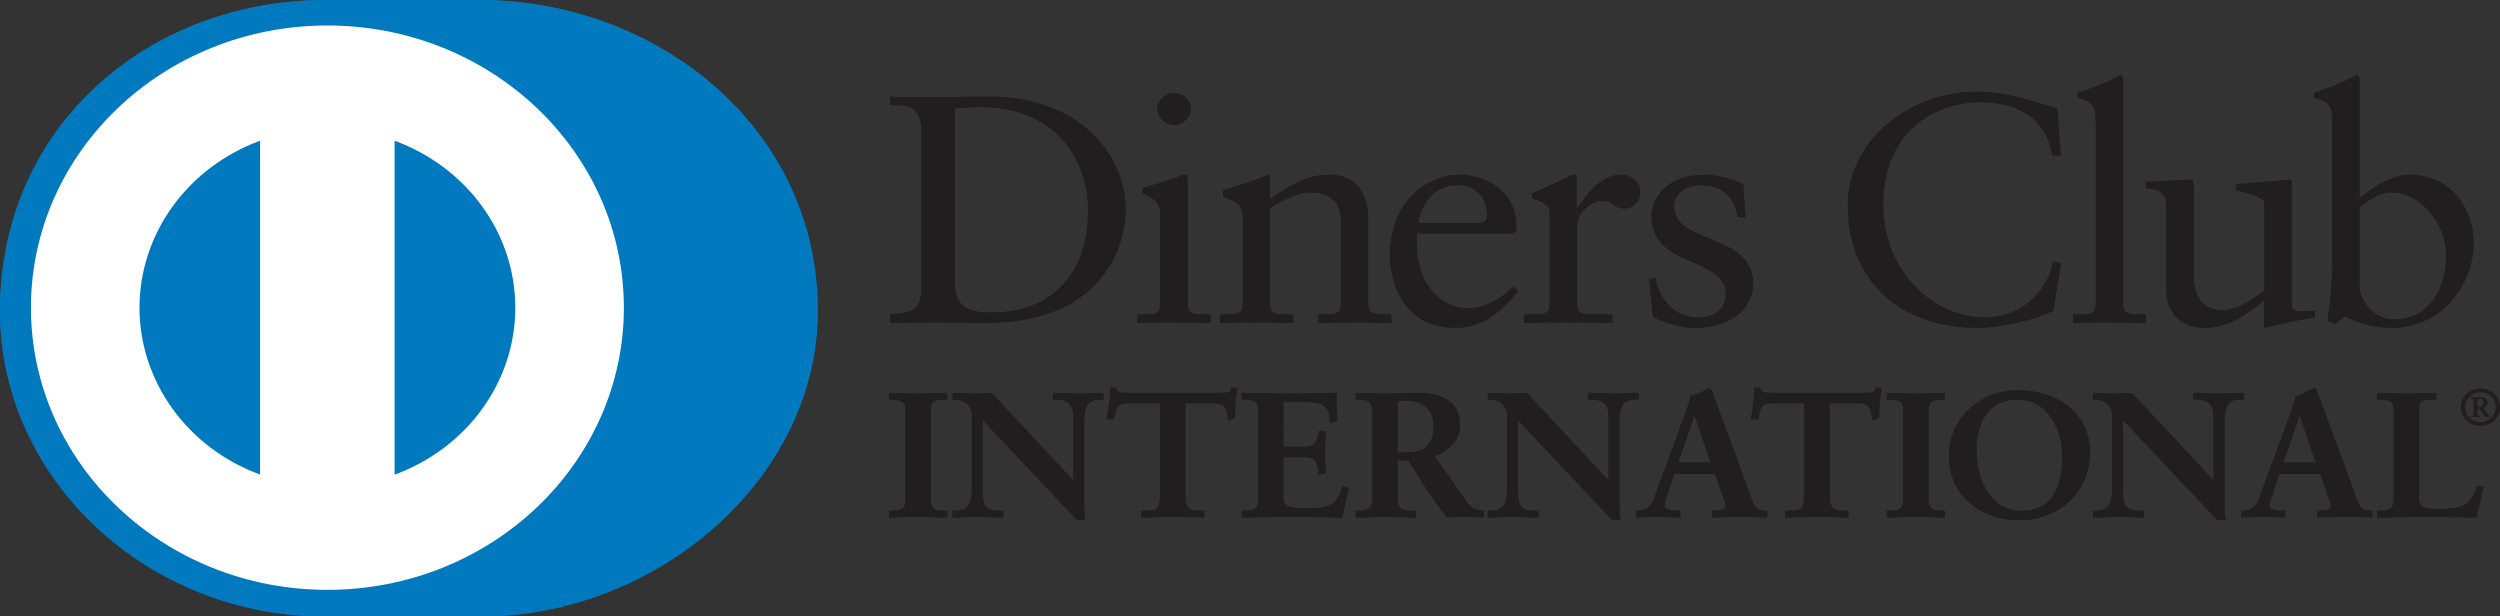 <svg xmlns="http://www.w3.org/2000/svg" width="1318" height="325" viewBox="0 0 1318 325" fill="none"><rect x="0" y="0" width="1318" height="325" fill="#333333" stroke="none"/><path d="M252.542 324.998C345.883 325.427 431.096 252.562 431.096 163.908C431.088 66.969 345.875 -0.031 252.534 1.04968e-05H172.205C77.746 -0.031 0 67 0 163.908C0 252.577 77.746 325.427 172.213 324.998H252.542Z" fill="#0079BE"></path><path d="M172.591 13.431C86.276 13.461 16.326 80.04 16.31 162.208C16.326 244.369 86.276 310.94 172.591 310.97C258.931 310.94 328.888 244.369 328.905 162.208C328.888 80.04 258.931 13.461 172.591 13.431ZM73.53 162.208C73.558 143.146 79.648 124.538 90.998 108.831C102.348 93.124 118.428 81.053 137.122 74.205V250.188C118.428 243.346 102.348 231.28 90.998 215.576C79.647 199.873 73.558 181.268 73.53 162.208ZM208.037 250.226V74.205C245.212 87.773 271.605 122.039 271.677 162.208C271.605 202.393 245.212 236.635 208.037 250.226Z" fill="white"></path><path d="M485.829 69.925C485.829 54.549 477.404 55.56 469.334 55.392V50.95C476.334 51.28 483.504 51.28 490.52 51.28C498.06 51.28 508.303 50.95 521.596 50.95C568.098 50.95 593.42 80.507 593.42 110.775C593.42 127.698 583.008 170.256 519.432 170.256C510.283 170.256 501.826 169.919 493.393 169.919C485.314 169.919 477.404 170.087 469.334 170.256V165.815C480.1 164.789 485.314 164.444 485.829 152.82V69.925ZM503.435 150.095C503.435 163.257 513.324 164.789 522.119 164.789C560.92 164.789 573.658 136.924 573.658 111.457C573.658 79.504 552.101 56.433 517.452 56.433C510.074 56.433 506.686 56.931 503.435 57.114V150.095ZM599.721 165.822H603.124C608.146 165.822 611.742 165.822 611.742 160.164V113.853C611.742 106.342 609.055 105.301 602.408 101.901V99.159C610.841 96.748 620.915 93.524 621.616 93.003C622.596 92.446 623.716 92.15 624.858 92.146C625.743 92.146 626.114 93.172 626.114 94.55V160.171C626.114 165.822 630.064 165.822 635.094 165.822H638.143V170.263C632.028 170.263 625.743 169.926 619.29 169.926C612.829 169.926 606.359 170.087 599.721 170.263V165.822ZM618.928 65.82C614.261 65.82 610.133 61.724 610.133 57.283C610.133 52.995 614.446 49.059 618.928 49.059C623.587 49.059 627.731 52.658 627.731 57.283C627.731 61.9 623.772 65.82 618.928 65.82ZM655.202 114.872C655.202 108.555 653.222 106.847 644.798 103.601V100.362C652.522 97.965 659.869 95.744 668.495 92.146C669.026 92.146 669.557 92.49 669.557 93.853V104.971C679.808 97.965 688.611 92.146 700.657 92.146C715.905 92.146 721.297 102.743 721.297 116.074V160.164C721.297 165.822 725.24 165.822 730.277 165.822H733.511V170.263C727.211 170.263 720.926 169.926 714.481 169.926C708.004 169.926 701.526 170.087 695.073 170.263V165.822H698.3C703.345 165.822 706.909 165.822 706.909 160.164V115.906C706.909 106.15 700.657 101.372 690.414 101.372C684.669 101.372 675.504 105.814 669.557 109.581V160.164C669.557 165.822 673.524 165.822 678.569 165.822H681.788V170.263C675.512 170.263 669.211 169.919 662.75 169.919C656.288 169.919 649.811 170.087 643.357 170.263V165.822H646.592C651.621 165.822 655.202 165.822 655.202 160.164V114.872ZM747.166 123.088C746.796 124.627 746.796 127.185 747.166 133.004C748.221 149.237 759.212 162.56 773.559 162.56C783.441 162.56 791.181 157.438 797.812 151.121L800.322 153.517C792.05 163.931 781.815 172.821 767.106 172.821C738.54 172.821 732.795 146.496 732.795 135.569C732.795 102.062 756.492 92.138 769.061 92.138C783.618 92.138 799.252 100.852 799.421 118.976C799.421 120.01 799.421 121.021 799.252 122.062L797.627 123.088H747.166ZM778.959 117.613C783.441 117.613 783.972 115.393 783.972 113.34C783.972 104.627 778.403 97.613 768.345 97.613C757.402 97.613 749.854 105.293 747.698 117.613H778.959ZM803.557 165.822H808.409C813.422 165.822 817.011 165.822 817.011 160.164V112.146C817.011 106.847 810.381 105.821 807.677 104.451V101.901C820.793 96.594 827.978 92.138 829.612 92.138C830.674 92.138 831.197 92.659 831.197 94.374V109.749H831.583C836.057 103.088 843.613 92.138 854.556 92.138C859.054 92.138 864.792 95.048 864.792 101.204C864.792 105.821 861.388 109.933 856.359 109.933C850.774 109.933 850.774 105.821 844.498 105.821C841.44 105.821 831.39 109.749 831.39 120.01V160.164C831.39 165.822 834.979 165.822 840.008 165.822H850.066V170.263C840.177 170.087 832.662 169.919 824.929 169.919C817.566 169.919 810.019 170.087 803.557 170.263V165.822ZM872.701 146.496C875.035 157.782 882.212 167.354 895.328 167.354C905.902 167.354 909.861 161.205 909.861 155.217C909.861 135.048 870.722 141.542 870.722 114.022C870.722 104.451 878.809 92.146 898.563 92.146C904.3 92.146 912.017 93.692 919.018 97.115L920.289 114.535H916.153C914.359 103.777 908.082 97.613 896.576 97.613C889.39 97.613 882.575 101.549 882.575 108.899C882.575 128.915 924.232 122.743 924.232 149.574C924.232 160.853 914.713 172.829 893.333 172.829C886.155 172.829 877.722 170.432 871.438 167.024L869.459 147.361L872.701 146.496ZM1086.4 81.885H1081.92C1078.51 61.9 1063.6 53.86 1043.49 53.86C1022.83 53.86 992.829 67.015 992.829 108.026C992.829 142.583 1018.71 167.354 1046.36 167.354C1064.14 167.354 1078.86 155.738 1082.46 137.782L1086.58 138.8L1082.46 163.762C1074.92 168.211 1054.62 172.821 1042.76 172.821C1000.75 172.821 974.177 147.016 974.177 108.555C974.177 73.508 1007.03 48.37 1042.23 48.37C1056.78 48.37 1070.78 52.842 1084.61 57.459L1086.4 81.885ZM1092.88 165.822H1096.28C1101.31 165.822 1104.92 165.822 1104.92 160.164V64.978C1104.92 53.86 1102.22 53.516 1095.39 51.639V48.906C1102.58 46.685 1110.12 43.607 1113.9 41.555C1115.85 40.529 1117.3 39.664 1117.82 39.664C1118.93 39.664 1119.29 40.697 1119.29 42.068V160.171C1119.29 165.83 1123.23 165.83 1128.26 165.83H1131.29V170.271C1125.21 170.271 1118.93 169.926 1112.46 169.926C1106 169.926 1099.53 170.095 1092.88 170.271V165.822ZM1208.19 160.853C1208.19 163.939 1210.15 164.107 1213.2 164.107C1215.37 164.107 1218.05 163.939 1220.39 163.939V167.537C1212.67 168.211 1197.94 171.802 1194.52 172.821L1193.62 172.308V158.479C1182.86 166.848 1174.59 172.821 1161.82 172.821C1152.13 172.821 1142.07 166.848 1142.07 152.499V108.716C1142.07 104.274 1141.36 100.002 1131.32 99.144V95.898C1137.79 95.729 1152.13 94.703 1154.48 94.703C1156.46 94.703 1156.46 95.898 1156.46 99.657V143.747C1156.46 148.885 1156.46 163.579 1172.08 163.579C1178.19 163.579 1186.26 159.138 1193.8 153.173V107.184C1193.8 103.784 1185.19 101.901 1178.73 100.186V97.115C1194.87 96.081 1204.95 94.718 1206.73 94.718C1208.19 94.718 1208.19 95.913 1208.19 97.804V160.853ZM1243.92 104.451C1251.1 98.639 1260.8 92.146 1270.69 92.146C1291.53 92.146 1304.08 109.42 1304.08 128.042C1304.08 150.431 1286.84 172.821 1261.15 172.821C1247.87 172.821 1240.87 168.717 1236.19 166.848L1230.81 170.769L1227.05 168.893C1228.64 158.808 1229.56 148.892 1229.56 138.471V64.971C1229.56 53.86 1226.85 53.516 1220.03 51.639V48.906C1227.23 46.685 1234.76 43.607 1238.53 41.547C1240.51 40.529 1241.94 39.664 1242.49 39.664C1243.56 39.664 1243.92 40.697 1243.92 42.068V104.451ZM1243.92 150.937C1243.92 157.445 1250.38 168.387 1262.41 168.387C1281.64 168.387 1289.71 150.431 1289.71 135.209C1289.71 116.756 1275 101.38 1260.98 101.38C1254.33 101.38 1248.77 105.484 1243.92 109.42V150.937ZM469.124 269.637H470.492C474.009 269.637 477.726 269.186 477.726 264.346V215.624C477.726 210.769 474.009 210.318 470.5 210.318H469.124V207.523C472.939 207.523 478.805 207.89 483.608 207.89C488.485 207.89 494.342 207.523 498.937 207.523V210.318H497.561C494.053 210.318 490.335 210.777 490.335 215.624V264.346C490.335 269.186 494.053 269.637 497.561 269.637H498.929V272.447C494.246 272.447 488.372 272.08 483.496 272.08C478.708 272.08 472.939 272.447 469.124 272.447V269.637Z" fill="#211E1F"></path><path d="M498.937 272.838C494.214 272.838 488.356 272.463 483.488 272.463C478.716 272.463 472.971 272.846 469.124 272.846H468.706V269.239H470.492C474.033 269.163 477.268 268.895 477.3 264.346V215.624C477.268 211.076 474.041 210.769 470.5 210.708H468.706V207.109H469.124C472.971 207.109 478.821 207.477 483.608 207.477C488.469 207.477 494.31 207.109 498.937 207.109H499.372V210.708H497.569C494.029 210.769 490.778 211.076 490.754 215.624V264.346C490.778 268.895 494.021 269.163 497.569 269.247H499.372V272.838H498.937ZM498.519 272.042V270.058H497.569C494.077 270.058 489.925 269.484 489.901 264.346V215.624C489.925 210.478 494.085 209.904 497.569 209.904H498.519V207.929C494.005 207.929 488.348 208.289 483.6 208.289C478.957 208.289 473.341 207.952 469.559 207.929V209.904H470.492C473.977 209.904 478.145 210.478 478.145 215.624V264.346C478.145 269.484 473.977 270.058 470.5 270.058H469.559V272.049C473.341 272.003 478.861 271.666 483.496 271.666C488.243 271.666 493.908 272.011 498.519 272.042ZM566.07 254.109L566.263 253.933V219.054C566.263 211.413 560.687 210.31 557.766 210.31H555.609V207.515C560.204 207.515 564.702 207.883 569.288 207.883C573.296 207.883 577.319 207.515 581.318 207.515V210.31H579.854C575.742 210.31 571.147 211.045 571.147 222.117V264.438C571.147 267.692 571.244 270.947 571.727 273.826H568.009L517.694 220.44V258.764C517.694 266.85 519.343 269.637 526.875 269.637H528.524V272.44C524.34 272.44 520.14 272.072 515.932 272.072C511.546 272.072 507.048 272.44 502.639 272.44V269.63H504.006C510.758 269.63 512.801 265.273 512.801 257.838V218.672C512.801 213.465 508.295 210.318 503.918 210.318H502.647V207.523C506.356 207.523 510.162 207.89 513.872 207.89C516.809 207.89 519.641 207.523 522.57 207.523L566.07 254.109Z" fill="#211E1F"></path><path d="M571.727 274.239L567.695 274.094L518.104 221.489V258.772C518.217 266.858 519.512 269.147 526.875 269.239H528.967V272.838H528.532C524.3 272.838 520.092 272.463 515.923 272.463C511.546 272.463 507.064 272.846 502.631 272.846H502.204V269.239H504.006C510.468 269.208 512.311 265.257 512.383 257.845V218.679C512.367 213.725 508.102 210.716 503.91 210.708H502.204V207.125H502.631C506.364 207.125 510.194 207.477 513.864 207.477C516.76 207.477 519.601 207.125 522.892 207.255L565.845 253.274V219.07C565.788 211.665 560.606 210.777 557.758 210.708H555.167V207.125H555.601C560.22 207.125 564.718 207.477 569.28 207.477C573.263 207.477 577.263 207.125 581.302 207.125H581.729V210.708H579.854C575.814 210.815 571.678 211.152 571.566 222.117V264.446C571.566 267.692 571.662 270.939 572.137 273.757L572.234 274.239H571.727ZM568.009 273.42H571.244C570.845 270.444 570.673 267.445 570.729 264.446V222.117C570.729 210.953 575.637 209.897 579.854 209.897H580.884V207.921C577.029 207.944 573.167 208.281 569.288 208.281C564.815 208.281 560.461 207.944 556.036 207.921V209.897H557.758C560.759 209.897 566.689 211.168 566.689 219.054L566.553 254.201L566.36 254.392L566.03 254.683L522.57 207.921C519.673 207.921 516.841 208.281 513.864 208.281C510.275 208.281 506.614 207.944 503.065 207.921L503.049 209.897H503.918C508.505 209.897 513.212 213.227 513.212 218.672V257.838C513.212 265.265 511.039 270.028 504.006 270.058L503.065 270.028V272.034C507.306 271.996 511.651 271.659 515.932 271.659C520.011 271.659 524.067 271.996 528.106 272.042V270.051H526.875C519.182 270.028 517.267 266.842 517.267 258.757V219.399L568.009 273.42ZM565.861 253.94V253.902L565.764 253.825L565.861 253.94ZM595.947 212.163C588.608 212.163 588.327 213.848 586.862 220.624H583.933C584.319 218.021 584.802 215.425 585.1 212.722C585.494 210.119 585.687 207.515 585.687 204.828H588.037C588.818 207.622 591.256 207.523 593.911 207.523H644.323C646.962 207.523 649.4 207.431 649.61 204.636L651.943 205.011C651.557 207.523 651.163 210.034 650.865 212.546C650.688 215.057 650.688 217.569 650.688 220.073L647.751 221.107C647.55 217.668 647.059 212.163 640.517 212.163H624.496V261.651C624.496 268.818 627.916 269.637 632.591 269.637H634.45V272.447C630.644 272.447 623.796 272.08 618.526 272.08C612.668 272.08 605.812 272.447 601.998 272.447V269.637H603.865C609.256 269.637 611.976 269.178 611.976 261.842V212.163H595.947Z" fill="#211E1F"></path><path d="M634.466 272.838C630.62 272.838 623.78 272.463 618.534 272.463C612.676 272.463 605.836 272.846 602.006 272.846H601.604V269.239H603.865C609.256 269.117 611.428 269.055 611.541 261.842V212.569H595.947V211.75H612.394V261.842C612.394 269.3 609.232 270.058 603.865 270.066H602.432V272.026C606.287 272.003 612.861 271.674 618.526 271.674C623.627 271.674 630.161 272.003 634.023 272.026V270.066H632.591C627.868 270.058 624.062 268.956 624.062 261.643V211.75H640.517C647.083 211.78 647.936 217.087 648.153 220.532L650.261 219.797C650.261 217.37 650.27 214.935 650.447 212.485C650.736 210.096 651.09 207.722 651.46 205.348L649.964 205.111C649.513 207.821 646.769 207.952 644.307 207.929H593.404C591.103 207.929 588.592 207.821 587.715 205.226H586.106C586.095 207.749 585.901 210.27 585.527 212.768C585.245 215.325 584.802 217.783 584.432 220.241H586.524C587.812 213.756 588.665 211.658 595.947 211.75V212.569C588.729 212.691 588.874 213.855 587.281 220.731L587.2 221.045H583.442L583.499 220.563C583.893 217.959 584.384 215.364 584.674 212.653C585.076 210.073 585.269 207.5 585.269 204.828V204.422H588.367L588.439 204.713C589.107 207.056 590.918 207.071 593.404 207.109H644.307C647.035 207.071 649.014 207.033 649.183 204.598L649.223 204.161L649.658 204.253L652.418 204.667L652.362 205.073C651.951 207.567 651.594 210.069 651.291 212.577C651.098 215.05 651.098 217.561 651.098 220.073V220.364L650.825 220.463L647.365 221.666L647.34 221.122C647.083 217.623 646.697 212.569 640.517 212.569H624.931V261.651C625.011 268.665 627.94 269.155 632.599 269.239H634.892V272.838H634.466ZM655.065 269.637H656.433C659.949 269.637 663.675 269.185 663.675 264.346V215.624C663.675 210.769 659.949 210.318 656.433 210.318H655.065V207.523C661.02 207.523 671.191 207.89 679.382 207.89C687.614 207.89 697.752 207.523 704.391 207.523C704.23 211.512 704.318 217.668 704.608 221.75L701.663 222.492C701.196 216.451 700.022 211.619 689.754 211.619H676.188V235.977H687.799C693.657 235.977 694.944 232.83 695.524 227.784H698.444C698.054 234.943 698.054 242.117 698.444 249.277L695.515 249.836C694.944 244.262 694.646 240.632 687.895 240.632H676.188V262.302C676.188 268.351 681.828 268.351 688.096 268.351C699.82 268.351 704.994 267.593 707.923 257.011L710.659 257.646C709.38 262.585 708.221 267.509 707.352 272.447C701.092 272.447 689.851 272.08 681.064 272.08C672.253 272.08 660.633 272.447 655.065 272.447V269.637Z" fill="#211E1F"></path><path d="M707.344 272.838C701.068 272.838 689.826 272.455 681.056 272.455C672.253 272.455 660.641 272.838 655.065 272.838H654.647V269.239H656.425C659.974 269.186 663.184 268.895 663.233 264.346V215.624C663.184 211.083 659.974 210.777 656.433 210.708H654.647V207.125H655.057C661.028 207.125 671.191 207.477 679.382 207.477C687.598 207.477 697.736 207.125 704.391 207.125H704.833L704.809 207.538C704.63 212.268 704.698 217.003 705.01 221.727L705.027 222.056L704.705 222.148L701.261 222.998L701.245 222.523C700.665 216.489 699.82 212.109 689.754 212.018H676.59L676.574 235.563H687.799C693.431 235.51 694.429 232.768 695.097 227.753L695.129 227.393H698.879V227.807C698.686 231.436 698.557 235.058 698.557 238.68C698.557 242.202 698.686 245.724 698.879 249.269V249.599L698.525 249.675L695.129 250.318L695.097 249.882C694.429 244.208 694.373 241.099 687.887 241.03L676.59 241.023V262.294C676.598 267.945 681.724 267.914 688.096 267.945C699.852 267.876 704.568 267.332 707.521 256.888L707.617 256.521L708.02 256.59L711.158 257.355L711.061 257.738C709.775 262.623 708.672 267.549 707.754 272.509L707.674 272.838H707.344ZM706.982 272.026C707.827 267.34 708.945 262.631 710.144 257.945L708.213 257.485C705.284 267.899 699.619 268.818 688.088 268.749C681.933 268.749 675.769 268.749 675.745 262.294V240.226H687.887C694.711 240.157 695.411 244.078 695.886 249.369L698.002 248.955C697.629 242.043 697.629 235.117 698.002 228.205L695.886 228.197C695.346 233.036 693.753 236.444 687.799 236.375H675.745V211.206H689.754C699.925 211.137 701.607 216.129 702.041 221.979L704.149 221.443C703.963 218.412 703.869 215.376 703.868 212.339C703.868 210.746 703.908 209.246 703.956 207.929C697.318 207.952 687.429 208.289 679.382 208.289C671.352 208.289 661.462 207.952 655.484 207.929V209.904H656.433C659.909 209.904 664.077 210.478 664.085 215.624V264.346C664.069 269.476 659.909 270.043 656.433 270.066H655.484V272.026C661.181 272.019 672.47 271.674 681.056 271.674C689.674 271.674 700.681 272.019 706.982 272.026ZM723.847 217.37C723.847 210.593 719.945 210.318 716.903 210.318H715.149V207.515C718.279 207.515 724.33 207.89 730.293 207.89C736.159 207.89 740.85 207.515 746.024 207.515C758.335 207.515 769.287 210.685 769.287 223.901C769.287 232.248 763.429 237.378 755.704 240.265L772.409 264.063C775.145 267.999 777.092 269.101 781.888 269.637V272.447C778.669 272.447 775.531 272.08 772.312 272.08C769.287 272.08 766.148 272.447 763.139 272.447C755.607 263.052 749.146 252.998 742.797 242.301H736.36V262.21C736.36 269.385 739.868 269.637 744.358 269.637H746.129V272.447C740.536 272.447 734.895 272.08 729.319 272.08C724.62 272.08 720.025 272.447 715.157 272.447V269.637H716.903C720.532 269.637 723.847 268.075 723.847 264.63V217.37ZM736.368 238.955H741.14C750.916 238.955 756.187 235.418 756.187 224.445C756.187 216.175 750.619 210.869 741.912 210.869C738.975 210.869 737.728 211.16 736.36 211.244L736.368 238.955Z" fill="#211E1F"></path><path d="M781.888 272.838C778.621 272.838 775.507 272.463 772.296 272.463C769.319 272.463 766.197 272.846 762.785 272.685C755.294 263.328 748.864 253.335 742.556 242.715H736.778V262.202C736.883 269.193 739.836 269.14 744.358 269.247H746.547V272.838H746.112C740.528 272.838 734.855 272.463 729.303 272.463C724.636 272.463 720.049 272.846 715.149 272.846H714.723V269.239H716.903C720.428 269.224 723.397 267.761 723.413 264.63V217.378C723.333 210.777 719.937 210.815 716.903 210.716H714.723V207.109H715.149C718.311 207.109 724.346 207.477 730.293 207.477C736.127 207.477 740.826 207.109 746.032 207.109C758.343 207.14 769.689 210.371 769.721 223.878C769.721 232.278 763.887 237.523 756.34 240.448L772.755 263.841C775.491 267.7 777.196 268.665 781.952 269.239L782.306 269.293V272.838H781.888ZM743.031 241.903L743.151 242.102C749.516 252.792 755.937 262.822 763.131 272.042C766.108 272.042 769.246 271.659 772.296 271.659C775.418 271.659 778.428 271.988 781.469 272.034V269.997C776.883 269.453 774.734 268.152 772.063 264.285L755.06 240.073L755.543 239.889C763.187 237.026 768.844 232.049 768.852 223.871C768.852 210.969 758.311 207.982 746.032 207.929C740.874 207.929 736.183 208.296 730.293 208.296C724.556 208.296 718.762 207.952 715.568 207.929V209.904H716.903C719.937 209.904 724.266 210.387 724.266 217.378V264.622C724.266 268.366 720.581 270.058 716.903 270.074H715.559V272.034C720.267 272.019 724.717 271.666 729.303 271.666C734.775 271.666 740.279 272.019 745.694 272.034V270.074H744.358C739.892 270.066 735.925 269.538 735.925 262.195V241.903H743.031ZM736.352 239.346H735.925V210.861L736.296 210.831C737.631 210.731 738.951 210.471 741.912 210.471C750.812 210.471 756.597 215.976 756.613 224.453C756.589 235.555 750.989 239.33 741.14 239.338L736.352 239.346ZM741.14 238.549C750.812 238.473 755.68 235.272 755.784 224.46C755.728 216.344 750.417 211.29 741.912 211.26C739.265 211.26 738.026 211.489 736.778 211.596V238.549H741.14ZM848.24 254.109L848.417 253.933V219.054C848.417 211.413 842.849 210.31 839.928 210.31H837.779V207.515C842.366 207.515 846.856 207.883 851.458 207.883C855.466 207.883 859.465 207.515 863.488 207.515V210.31H862.024C857.92 210.31 853.317 211.045 853.317 222.117V264.438C853.317 267.692 853.414 270.947 853.897 273.826H850.195L799.872 220.44V258.764C799.872 266.85 801.529 269.637 809.045 269.637H810.711V272.44C806.518 272.44 802.31 272.072 798.118 272.072C793.7 272.072 789.21 272.44 784.817 272.44V269.63H786.176C792.927 269.63 794.979 265.273 794.979 257.838V218.672C794.979 213.465 790.481 210.318 786.096 210.318H784.817V207.523C788.518 207.523 792.348 207.89 796.05 207.89C798.97 207.89 801.811 207.523 804.748 207.523L848.24 254.109Z" fill="#211E1F"></path><path d="M853.897 274.232L849.873 274.101L800.282 221.497V258.764C800.395 266.858 801.682 269.147 809.053 269.239H811.121V272.838H810.694C806.47 272.838 802.278 272.455 798.093 272.455C793.724 272.455 789.21 272.838 784.817 272.838H784.374V269.239H786.168C792.622 269.216 794.472 265.257 794.537 257.822V218.672C794.529 213.717 790.264 210.708 786.088 210.708H784.374V207.109H784.817C788.542 207.109 792.364 207.477 796.05 207.477C798.922 207.477 801.763 207.109 805.038 207.24L847.99 253.266V219.054C847.966 211.665 842.76 210.746 839.92 210.708H837.345V207.109H837.763C842.39 207.109 846.888 207.477 851.458 207.477C855.442 207.477 859.441 207.109 863.472 207.109H863.898V210.708H862.024C857.984 210.808 853.832 211.152 853.736 222.117V264.446C853.736 267.692 853.816 270.916 854.315 273.78L854.371 274.232H853.897ZM850.187 273.42H853.406C853.007 270.444 852.83 267.445 852.875 264.446V222.117C852.883 210.953 857.831 209.919 862.016 209.889H863.038V207.921C859.207 207.944 855.337 208.281 851.45 208.281C846.968 208.281 842.607 207.944 838.19 207.921V209.889H839.92C842.929 209.919 848.851 211.168 848.851 219.047L848.715 254.201L848.53 254.392L848.232 254.691L804.74 207.921C801.843 207.921 799.003 208.281 796.05 208.281C792.429 208.281 788.784 207.944 785.219 207.921V209.889H786.088C790.674 209.919 795.39 213.212 795.39 218.664V257.815C795.39 265.28 793.177 270.028 786.168 270.058L785.219 270.051V272.019C789.443 271.996 793.805 271.666 798.093 271.666C802.197 271.666 806.253 271.996 810.292 272.019V270.058H809.053C801.36 270.051 799.437 266.842 799.421 258.757V219.399L850.187 273.42ZM848.006 253.948V253.91L847.918 253.833L848.006 253.948ZM879.203 259.139C878.213 262.294 877.031 264.729 877.031 266.391C877.031 269.185 881.15 269.637 884.361 269.637H885.455V272.447C881.511 272.224 877.562 272.102 873.611 272.08C870.094 272.08 866.594 272.248 863.07 272.447V269.637H863.657C867.471 269.637 870.706 267.501 872.146 263.588L887.797 220.915C889.06 217.469 890.83 212.822 891.418 209.376C894.51 208.325 897.486 206.987 900.301 205.379C900.607 205.287 900.776 205.187 901.082 205.187C901.372 205.187 901.565 205.187 901.782 205.478C902.063 206.213 902.345 207.056 902.667 207.798L920.635 256.444C921.81 259.698 922.968 263.136 924.24 265.931C925.415 268.535 927.475 269.637 930.709 269.637H931.281V272.447C926.792 272.221 922.298 272.099 917.803 272.08C913.015 272.08 908.115 272.248 903.134 272.447V269.637H904.22C906.457 269.637 910.279 269.277 910.279 266.957C910.279 265.747 909.394 263.236 908.308 260.25L904.502 249.461H882.325L879.203 259.139ZM893.462 217.936H893.269L884.176 244.262H902.442L893.462 217.936Z" fill="#211E1F"></path><path d="M931.257 272.838C926.855 272.654 922.462 272.455 917.803 272.455C913.015 272.455 908.147 272.654 903.15 272.838L902.707 272.861V269.231H904.212C906.473 269.231 909.837 268.734 909.837 266.95C909.861 265.893 908.984 263.343 907.905 260.38L904.18 249.867H882.631L879.589 259.262C878.6 262.432 877.433 264.89 877.441 266.406C877.473 268.672 881.126 269.224 884.361 269.224H885.866V272.861L885.423 272.838C881.52 272.654 877.521 272.455 873.627 272.455C870.127 272.455 866.602 272.654 863.102 272.838L862.643 272.861V269.231H863.657C867.294 269.216 870.336 267.248 871.736 263.466L887.386 220.785C888.674 217.332 890.428 212.691 891.273 208.993C894.331 207.998 898.257 206.129 900.148 204.996C900.414 204.912 900.687 204.782 901.09 204.782C901.304 204.773 901.517 204.819 901.707 204.914C901.896 205.01 902.055 205.152 902.168 205.325C902.442 206.091 902.747 206.918 903.053 207.676L921.045 256.314C922.196 259.576 923.363 263.014 924.634 265.763C925.769 268.244 927.563 269.208 930.709 269.231H931.707V272.861L931.257 272.838ZM903.56 272.003C908.396 271.85 913.136 271.666 917.803 271.666C922.341 271.666 926.589 271.843 930.838 272.003V270.066H930.709C927.362 270.081 925.045 268.841 923.846 266.092C922.574 263.267 921.383 259.813 920.241 256.559L902.249 207.929C901.951 207.186 901.661 206.344 901.404 205.685C901.323 205.593 901.347 205.593 901.267 205.593H901.082C900.881 205.593 900.768 205.655 900.518 205.716C898.636 206.887 894.709 208.702 891.812 209.437C891.217 212.959 889.454 217.6 888.191 221.045L872.54 263.734C871.052 267.769 867.632 270.074 863.657 270.066H863.496V272.003C866.844 271.85 870.231 271.666 873.635 271.666C877.401 271.666 881.263 271.843 884.989 272.003V270.066H884.361C881.183 270.028 876.741 269.683 876.62 266.406C876.62 264.545 877.827 262.164 878.777 259.025L879.203 259.139L878.777 259.009L881.995 249.07H904.783L908.702 260.119C909.804 263.106 910.689 265.587 910.689 266.95C910.553 269.806 906.425 270.012 904.212 270.066H903.56V272.003ZM883.58 244.66L892.939 217.531H893.47H893.759L903.037 244.66H883.58ZM884.755 243.856H901.862L893.357 218.932L884.755 243.856ZM935.578 212.163C928.247 212.163 927.957 213.848 926.485 220.624H923.548C923.934 218.021 924.433 215.425 924.739 212.722C925.125 210.119 925.302 207.515 925.302 204.828H927.668C928.44 207.622 930.894 207.523 933.518 207.523H983.954C986.577 207.523 989.023 207.431 989.224 204.636L991.558 205.011C991.188 207.523 990.801 210.034 990.504 212.546C990.294 215.057 990.294 217.569 990.294 220.073L987.365 221.107C987.18 217.668 986.69 212.163 980.14 212.163H964.111V261.651C964.111 268.818 967.547 269.637 972.222 269.637H974.072V272.447C970.266 272.447 963.435 272.08 958.148 272.08C952.298 272.08 945.443 272.447 941.637 272.447V269.637H943.487C948.879 269.637 951.614 269.178 951.614 261.842V212.163H935.578Z" fill="#211E1F"></path><path d="M974.072 272.838C970.242 272.838 963.395 272.463 958.148 272.463C952.307 272.463 945.467 272.846 941.637 272.846H941.202V269.239H943.495C948.887 269.117 951.043 269.055 951.18 261.842L951.164 212.569H935.586V211.75H952.025V261.842C952.025 269.3 948.863 270.035 943.495 270.058H942.055V272.049C945.926 272.003 952.483 271.666 958.156 271.666C963.258 271.666 969.792 272.003 973.654 272.049V270.058H972.214C967.515 270.035 963.708 268.963 963.692 261.651V211.75H980.148C986.706 211.78 987.567 217.087 987.752 220.532L989.884 219.797C989.884 217.37 989.892 214.935 990.085 212.5C990.351 210.111 990.721 207.722 991.083 205.348L989.602 205.111C989.152 207.821 986.4 207.967 983.97 207.929H933.035C930.725 207.952 928.231 207.821 927.346 205.21H925.745C925.729 207.74 925.53 210.265 925.149 212.768C924.892 215.333 924.409 217.791 924.047 220.241H926.139C927.434 213.756 928.279 211.658 935.586 211.75V212.569C928.344 212.691 928.505 213.855 926.903 220.731L926.831 221.038H923.057L923.113 220.578C923.516 217.952 924.007 215.364 924.296 212.676C924.699 210.073 924.884 207.492 924.884 204.828V204.422H927.974L928.054 204.713C928.738 207.056 930.524 207.071 933.019 207.109L933.518 207.125H983.954C986.649 207.071 988.621 207.033 988.79 204.605L988.822 204.161L989.281 204.253L992.049 204.667L991.976 205.073C991.574 207.561 991.204 210.073 990.906 212.577C990.713 215.05 990.713 217.569 990.713 220.073V220.364L990.431 220.463L986.971 221.666L986.947 221.122C986.706 217.63 986.311 212.569 980.14 212.569H964.529V261.651C964.634 268.665 967.555 269.155 972.206 269.239H974.499V272.838H974.072ZM995.171 269.637H996.539C1000.06 269.637 1003.76 269.185 1003.76 264.346V215.624C1003.76 210.769 1000.06 210.318 996.539 210.318H995.171V207.523C998.985 207.523 1004.83 207.89 1009.61 207.89C1014.52 207.89 1020.38 207.523 1024.98 207.523V210.318H1023.62C1020.09 210.318 1016.37 210.777 1016.37 215.624V264.346C1016.37 269.185 1020.09 269.637 1023.61 269.637H1024.98V272.447C1020.28 272.447 1014.41 272.08 1009.54 272.08C1004.75 272.08 998.985 272.447 995.171 272.447V269.637Z" fill="#211E1F"></path><path d="M1024.98 272.838C1020.26 272.838 1014.41 272.455 1009.53 272.455C1004.76 272.455 998.993 272.838 995.171 272.838H994.744V269.239H996.539C1000.07 269.186 1003.31 268.902 1003.32 264.346V215.624C1003.31 211.083 1000.07 210.769 996.539 210.708H994.744V207.125H995.171C998.985 207.125 1004.86 207.477 1009.61 207.477C1014.49 207.477 1020.35 207.125 1024.98 207.125H1025.39V210.708H1023.62C1020.04 210.769 1016.83 211.083 1016.78 215.624V264.346C1016.83 268.902 1020.04 269.186 1023.61 269.247H1025.39V272.838H1024.98ZM1024.54 272.026V270.058H1023.61C1020.11 270.058 1015.96 269.469 1015.96 264.346V215.624C1015.96 210.478 1020.11 209.904 1023.61 209.904H1024.54V207.929C1020.03 207.952 1014.39 208.289 1009.61 208.289C1004.99 208.289 999.387 207.952 995.597 207.929V209.904H996.539C1000.01 209.904 1004.18 210.478 1004.19 215.624V264.346C1004.17 269.476 1000.01 270.058 996.547 270.058H995.597V272.026C999.363 271.988 1004.9 271.674 1009.53 271.674C1014.28 271.674 1019.93 272.003 1024.54 272.026ZM1063.95 206.129C1084.78 206.129 1101.38 218.419 1101.38 238.22C1101.38 259.622 1085.26 273.841 1064.46 273.841C1043.72 273.841 1027.9 260.441 1027.9 240.448C1027.9 221.107 1043.63 206.129 1063.95 206.129ZM1065.43 269.744C1084.38 269.744 1087.68 253.825 1087.68 240.265C1087.68 226.673 1079.99 210.218 1063.76 210.218C1046.65 210.218 1041.58 224.728 1041.58 237.171C1041.58 253.825 1049.59 269.744 1065.43 269.744Z" fill="#211E1F"></path><path d="M1027.47 240.448C1027.51 220.884 1043.42 205.746 1063.94 205.723V206.52C1043.86 206.52 1028.31 221.306 1028.3 240.441C1028.34 260.219 1043.93 273.412 1064.45 273.42C1085.05 273.412 1100.94 259.392 1100.98 238.197C1100.96 218.649 1084.61 206.55 1063.94 206.52V205.723C1084.94 205.739 1101.76 218.151 1101.8 238.205C1101.79 259.821 1085.45 274.193 1064.45 274.232C1043.55 274.193 1027.51 260.663 1027.47 240.448ZM1041.15 237.179C1041.18 224.667 1046.32 209.797 1063.76 209.797C1080.35 209.835 1088.09 226.604 1088.12 240.272C1088.09 253.825 1084.75 270.135 1065.43 270.135V269.346C1084.01 269.316 1087.23 253.825 1087.27 240.265C1087.27 226.788 1079.64 210.647 1063.76 210.624C1047 210.647 1042.03 224.79 1042 237.179C1042.02 253.741 1049.95 269.3 1065.43 269.339V270.127C1049.2 270.112 1041.17 253.925 1041.15 237.179ZM1167.23 254.109L1167.43 253.933V219.054C1167.43 211.413 1161.85 210.31 1158.91 210.31H1156.79V207.515C1161.38 207.515 1165.87 207.883 1170.45 207.883C1174.47 207.883 1178.47 207.515 1182.49 207.515V210.31H1181.01C1176.92 210.31 1172.32 211.045 1172.32 222.117V264.438C1172.32 267.692 1172.41 270.947 1172.9 273.826H1169.2L1118.86 220.44V258.764C1118.86 266.85 1120.52 269.637 1128.04 269.637H1129.71V272.44C1125.5 272.44 1121.31 272.072 1117.11 272.072C1112.71 272.072 1108.2 272.44 1103.81 272.44V269.63H1105.18C1111.93 269.63 1113.96 265.273 1113.96 257.838V218.672C1113.96 213.465 1109.49 210.318 1105.08 210.318H1103.81V207.523C1107.52 207.523 1111.33 207.89 1115.04 207.89C1117.98 207.89 1120.8 207.523 1123.74 207.523L1167.23 254.109Z" fill="#211E1F"></path><path d="M1172.91 274.232L1168.86 274.094L1119.28 221.489V258.772C1119.39 266.858 1120.69 269.147 1128.03 269.224H1130.14V272.838H1129.71C1125.48 272.838 1121.28 272.463 1117.11 272.463C1112.72 272.463 1108.24 272.846 1103.8 272.846H1103.4V269.224H1105.18C1111.61 269.208 1113.46 265.265 1113.54 257.845V218.672C1113.54 213.717 1109.28 210.708 1105.07 210.708H1103.38V207.125H1103.78C1107.54 207.125 1111.35 207.477 1115.03 207.477C1117.93 207.477 1120.75 207.125 1124.06 207.262L1167 253.266V219.07C1166.97 211.665 1161.77 210.777 1158.9 210.708H1156.34V207.125H1156.78C1161.37 207.125 1165.88 207.477 1170.43 207.477C1174.44 207.477 1178.42 207.125 1182.48 207.125H1182.9V210.708H1181C1176.98 210.815 1172.82 211.168 1172.74 222.117V264.446C1172.74 267.692 1172.82 270.939 1173.29 273.78L1173.37 274.232H1172.91ZM1169.2 273.42H1172.4C1172.01 270.443 1171.84 267.445 1171.9 264.446V222.117C1171.9 210.938 1176.82 209.919 1181.01 209.889H1182.06V207.921C1178.21 207.944 1174.35 208.281 1170.44 208.281C1165.99 208.281 1161.62 207.944 1157.2 207.921V209.889H1158.91C1161.94 209.919 1167.84 211.191 1167.84 219.054L1167.73 254.201L1167.54 254.392L1167.24 254.691L1123.75 207.921C1120.87 207.921 1118.01 208.281 1115.04 208.281C1111.44 208.281 1107.78 207.944 1104.22 207.921V209.889H1105.08C1109.67 209.919 1114.4 213.212 1114.4 218.664V257.838C1114.4 265.273 1112.21 270.035 1105.18 270.058L1104.22 270.051V272.019C1108.47 271.996 1112.81 271.666 1117.11 271.666C1121.18 271.666 1125.24 271.996 1129.29 272.019V270.058H1128.03C1120.36 270.051 1118.44 266.842 1118.44 258.757V219.399L1169.2 273.42ZM1167.02 253.948V253.91L1166.93 253.833L1167.02 253.948ZM1198.19 259.139C1197.23 262.294 1196.05 264.729 1196.05 266.391C1196.05 269.185 1200.17 269.637 1203.37 269.637H1204.46V272.447C1200.52 272.225 1196.58 272.102 1192.63 272.08C1189.09 272.08 1185.59 272.248 1182.09 272.447V269.637H1182.65C1186.47 269.637 1189.71 267.501 1191.15 263.588L1206.81 220.915C1208.07 217.469 1209.84 212.822 1210.41 209.376C1213.51 208.323 1216.49 206.985 1219.32 205.379C1219.6 205.287 1219.8 205.187 1220.09 205.187C1220.39 205.187 1220.57 205.187 1220.76 205.478C1221.06 206.213 1221.37 207.056 1221.66 207.798L1239.63 256.444C1240.8 259.698 1241.96 263.136 1243.25 265.931C1244.43 268.535 1246.49 269.637 1249.7 269.637H1250.3V272.447C1245.8 272.221 1241.3 272.098 1236.79 272.08C1232.02 272.08 1227.13 272.248 1222.14 272.447V269.637H1223.23C1225.46 269.637 1229.29 269.277 1229.29 266.957C1229.29 265.747 1228.4 263.236 1227.31 260.25L1223.52 249.461H1201.33L1198.19 259.139ZM1212.48 217.936H1212.28L1203.18 244.262H1221.46L1212.48 217.936Z" fill="#211E1F"></path><path d="M1250.26 272.838C1245.85 272.669 1241.47 272.463 1236.79 272.463C1232.03 272.463 1227.14 272.669 1222.15 272.846L1221.72 272.861V269.239H1223.2C1225.48 269.239 1228.84 268.734 1228.85 266.95C1228.88 265.893 1227.99 263.358 1226.9 260.38L1223.19 249.867H1201.62L1198.6 259.254C1197.62 262.44 1196.46 264.89 1196.48 266.391C1196.48 268.672 1200.13 269.239 1203.37 269.239H1204.86V272.861L1204.42 272.838C1200.51 272.669 1196.51 272.463 1192.63 272.463C1189.13 272.463 1185.61 272.669 1182.08 272.846L1181.66 272.861V269.239H1182.65C1186.29 269.224 1189.34 267.233 1190.77 263.466L1206.4 220.777C1207.65 217.332 1209.41 212.691 1210.28 209.001C1213.35 207.99 1217.27 206.129 1219.17 204.996C1219.43 204.912 1219.69 204.805 1220.09 204.805C1220.3 204.784 1220.52 204.824 1220.71 204.919C1220.9 205.014 1221.06 205.161 1221.16 205.341C1221.46 206.076 1221.74 206.918 1222.06 207.668L1240.04 256.314C1241.2 259.576 1242.37 263.014 1243.64 265.778C1244.78 268.244 1246.57 269.216 1249.68 269.239H1250.7V272.861L1250.26 272.838ZM1222.56 272.019C1227.39 271.843 1232.15 271.666 1236.8 271.666C1241.34 271.666 1245.6 271.843 1249.86 272.003L1249.85 270.066H1249.68C1246.38 270.066 1244.07 268.833 1242.85 266.092C1241.57 263.267 1240.4 259.813 1239.23 256.574L1221.25 207.929C1220.96 207.186 1220.66 206.344 1220.43 205.708C1220.35 205.593 1220.35 205.593 1220.27 205.593H1220.09C1219.89 205.593 1219.78 205.662 1219.54 205.723C1217.63 206.864 1213.72 208.717 1210.83 209.437C1210.22 212.959 1208.45 217.592 1207.19 221.045L1191.54 263.734C1190.06 267.769 1186.65 270.074 1182.65 270.066H1182.5V272.003C1185.87 271.85 1189.22 271.666 1192.63 271.666C1196.41 271.666 1200.27 271.843 1204.03 272.003V270.066H1203.37C1200.19 270.028 1195.72 269.699 1195.62 266.391C1195.64 264.545 1196.85 262.179 1197.79 259.025L1198.19 259.139L1197.79 259.009L1201.01 249.07H1223.8L1227.72 260.119C1228.8 263.113 1229.68 265.587 1229.68 266.95C1229.54 269.806 1225.44 270.012 1223.2 270.066H1222.56V272.019ZM1202.6 244.652L1211.97 217.531H1212.48H1212.78L1222.02 244.652H1202.6ZM1203.77 243.856H1220.86L1212.36 218.94L1203.77 243.856ZM1274.92 263.328C1274.92 267.049 1277.63 268.152 1280.76 268.535C1285.06 268.847 1289.38 268.786 1293.68 268.351C1297.77 267.876 1301.3 265.648 1303.04 263.328C1304.6 261.276 1305.48 258.672 1306.07 256.628H1308.9C1307.83 261.927 1306.46 267.149 1305.28 272.447C1296.71 272.447 1288.08 272.08 1279.5 272.08C1270.89 272.08 1262.3 272.447 1253.7 272.447V269.637H1255.04C1258.58 269.637 1262.41 269.186 1262.41 263.42V215.624C1262.41 210.769 1258.58 210.318 1255.04 210.318H1253.7V207.523C1258.87 207.523 1263.95 207.89 1269.12 207.89C1274.13 207.89 1279.01 207.523 1283.99 207.523V210.318H1281.53C1277.83 210.318 1274.92 210.417 1274.92 215.333V263.328Z" fill="#211E1F"></path><path d="M1305.29 272.838C1296.68 272.838 1288.07 272.463 1279.5 272.463C1270.89 272.463 1262.29 272.846 1253.68 272.846H1253.26V269.239H1255.05C1258.59 269.163 1261.94 268.933 1261.97 263.42V215.601C1261.93 211.083 1258.61 210.777 1255.05 210.708H1253.26V207.125H1253.68C1258.88 207.125 1263.97 207.477 1269.13 207.477C1274.09 207.477 1278.97 207.125 1284 207.125H1284.4V210.708H1281.54C1277.76 210.808 1275.39 210.647 1275.32 215.333V263.328C1275.34 266.789 1277.73 267.723 1280.78 268.129C1285.05 268.444 1289.35 268.383 1293.6 267.945C1297.59 267.509 1301.01 265.319 1302.7 263.106C1304.2 261.115 1305.07 258.565 1305.65 256.528L1305.74 256.222H1309.42L1309.33 256.712C1308.22 262.034 1306.89 267.233 1305.7 272.524L1305.62 272.838H1305.29ZM1304.93 272.026C1306.06 266.98 1307.35 262.049 1308.39 257.018H1306.38C1305.78 259.047 1304.91 261.536 1303.37 263.573C1301.55 265.985 1297.93 268.251 1293.7 268.749C1289.38 269.175 1285.03 269.236 1280.7 268.933C1277.53 268.596 1274.44 267.302 1274.46 263.328V215.333C1274.46 210.165 1277.9 209.897 1281.54 209.897H1283.55V207.929C1278.74 207.952 1274 208.296 1269.13 208.296C1264.06 208.296 1259.12 207.952 1254.11 207.929V209.904H1255.04C1258.54 209.904 1262.8 210.478 1262.8 215.601V263.42C1262.8 269.431 1258.55 270.058 1255.04 270.058H1254.11V272.026C1262.56 272.019 1271.01 271.674 1279.5 271.674C1287.99 271.674 1296.48 272.019 1304.93 272.026ZM1307.72 204.881C1313.61 204.881 1318 209.184 1318 214.705C1318 220.203 1313.61 224.468 1307.72 224.468C1301.83 224.468 1297.42 220.203 1297.42 214.705C1297.42 209.192 1301.83 204.881 1307.72 204.881ZM1307.72 222.646C1312.32 222.646 1315.85 218.901 1315.85 214.705C1315.85 210.478 1312.37 206.711 1307.72 206.711C1303.09 206.711 1299.55 210.486 1299.55 214.705C1299.55 218.901 1303.09 222.646 1307.72 222.646ZM1302.59 219.866V219.384C1303.86 219.215 1304.09 219.254 1304.09 218.503V211.26C1304.09 210.241 1303.97 209.889 1302.64 209.942V209.445H1307.9C1309.72 209.445 1311.38 210.264 1311.38 212.048C1311.38 213.503 1310.36 214.575 1308.95 214.996L1310.64 217.24C1311.43 218.258 1312.32 219.215 1312.91 219.544V219.866H1310.89C1309.94 219.866 1309.1 217.936 1307.19 215.348H1306.07V218.603C1306.07 219.254 1306.3 219.215 1307.56 219.384V219.866H1302.59ZM1306.06 214.705H1307.27C1308.6 214.705 1309.23 213.748 1309.23 212.201C1309.23 210.647 1308.26 210.096 1307.21 210.096H1306.06V214.705Z" fill="#211E1F"></path><path d="M252.542 324.998C345.883 325.427 431.096 252.562 431.096 163.908C431.088 66.969 345.875 -0.031 252.534 1.04968e-05H172.205C77.746 -0.031 0 67 0 163.908C0 252.577 77.746 325.427 172.213 324.998H252.542Z" fill="#0079BE"></path><path d="M172.591 13.431C86.276 13.461 16.326 80.04 16.31 162.208C16.326 244.369 86.276 310.94 172.591 310.97C258.931 310.94 328.888 244.369 328.905 162.208C328.888 80.04 258.931 13.461 172.591 13.431ZM73.53 162.208C73.558 143.146 79.648 124.538 90.998 108.831C102.348 93.124 118.428 81.053 137.122 74.205V250.188C118.428 243.346 102.348 231.28 90.998 215.576C79.647 199.873 73.558 181.268 73.53 162.208ZM208.037 250.226V74.205C245.212 87.773 271.605 122.039 271.677 162.208C271.605 202.393 245.212 236.635 208.037 250.226Z" fill="white"></path><path d="M485.829 69.925C485.829 54.549 477.404 55.56 469.334 55.392V50.95C476.334 51.28 483.504 51.28 490.52 51.28C498.06 51.28 508.303 50.95 521.596 50.95C568.098 50.95 593.42 80.507 593.42 110.775C593.42 127.698 583.008 170.256 519.432 170.256C510.283 170.256 501.826 169.919 493.393 169.919C485.314 169.919 477.404 170.087 469.334 170.256V165.815C480.1 164.789 485.314 164.444 485.829 152.82V69.925ZM503.435 150.095C503.435 163.257 513.324 164.789 522.119 164.789C560.92 164.789 573.658 136.924 573.658 111.457C573.658 79.504 552.101 56.433 517.452 56.433C510.074 56.433 506.686 56.931 503.435 57.114V150.095ZM599.721 165.822H603.124C608.146 165.822 611.742 165.822 611.742 160.164V113.853C611.742 106.342 609.055 105.301 602.408 101.901V99.159C610.841 96.748 620.915 93.524 621.616 93.003C622.596 92.446 623.716 92.15 624.858 92.146C625.743 92.146 626.114 93.172 626.114 94.55V160.171C626.114 165.822 630.064 165.822 635.094 165.822H638.143V170.263C632.028 170.263 625.743 169.926 619.29 169.926C612.829 169.926 606.359 170.087 599.721 170.263V165.822ZM618.928 65.82C614.261 65.82 610.133 61.724 610.133 57.283C610.133 52.995 614.446 49.059 618.928 49.059C623.587 49.059 627.731 52.658 627.731 57.283C627.731 61.9 623.772 65.82 618.928 65.82ZM655.202 114.872C655.202 108.555 653.222 106.847 644.798 103.601V100.362C652.522 97.965 659.869 95.744 668.495 92.146C669.026 92.146 669.557 92.49 669.557 93.853V104.971C679.808 97.965 688.611 92.146 700.657 92.146C715.905 92.146 721.297 102.743 721.297 116.074V160.164C721.297 165.822 725.24 165.822 730.277 165.822H733.511V170.263C727.211 170.263 720.926 169.926 714.481 169.926C708.004 169.926 701.526 170.087 695.073 170.263V165.822H698.3C703.345 165.822 706.909 165.822 706.909 160.164V115.906C706.909 106.15 700.657 101.372 690.414 101.372C684.669 101.372 675.504 105.814 669.557 109.581V160.164C669.557 165.822 673.524 165.822 678.569 165.822H681.788V170.263C675.512 170.263 669.211 169.919 662.75 169.919C656.288 169.919 649.811 170.087 643.357 170.263V165.822H646.592C651.621 165.822 655.202 165.822 655.202 160.164V114.872ZM747.166 123.088C746.796 124.627 746.796 127.185 747.166 133.004C748.221 149.237 759.212 162.56 773.559 162.56C783.441 162.56 791.181 157.438 797.812 151.121L800.322 153.517C792.05 163.931 781.815 172.821 767.106 172.821C738.54 172.821 732.795 146.496 732.795 135.569C732.795 102.062 756.492 92.138 769.061 92.138C783.618 92.138 799.252 100.852 799.421 118.976C799.421 120.01 799.421 121.021 799.252 122.062L797.627 123.088H747.166ZM778.959 117.613C783.441 117.613 783.972 115.393 783.972 113.34C783.972 104.627 778.403 97.613 768.345 97.613C757.402 97.613 749.854 105.293 747.698 117.613H778.959ZM803.557 165.822H808.409C813.422 165.822 817.011 165.822 817.011 160.164V112.146C817.011 106.847 810.381 105.821 807.677 104.451V101.901C820.793 96.594 827.978 92.138 829.612 92.138C830.674 92.138 831.197 92.659 831.197 94.374V109.749H831.583C836.057 103.088 843.613 92.138 854.556 92.138C859.054 92.138 864.792 95.048 864.792 101.204C864.792 105.821 861.388 109.933 856.359 109.933C850.774 109.933 850.774 105.821 844.498 105.821C841.44 105.821 831.39 109.749 831.39 120.01V160.164C831.39 165.822 834.979 165.822 840.008 165.822H850.066V170.263C840.177 170.087 832.662 169.919 824.929 169.919C817.566 169.919 810.019 170.087 803.557 170.263V165.822ZM872.701 146.496C875.035 157.782 882.212 167.354 895.328 167.354C905.902 167.354 909.861 161.205 909.861 155.217C909.861 135.048 870.722 141.542 870.722 114.022C870.722 104.451 878.809 92.146 898.563 92.146C904.3 92.146 912.017 93.692 919.018 97.115L920.289 114.535H916.153C914.359 103.777 908.082 97.613 896.576 97.613C889.39 97.613 882.575 101.549 882.575 108.899C882.575 128.915 924.232 122.743 924.232 149.574C924.232 160.853 914.713 172.829 893.333 172.829C886.155 172.829 877.722 170.432 871.438 167.024L869.459 147.361L872.701 146.496ZM1086.4 81.885H1081.92C1078.51 61.9 1063.6 53.86 1043.49 53.86C1022.83 53.86 992.829 67.015 992.829 108.026C992.829 142.583 1018.71 167.354 1046.36 167.354C1064.14 167.354 1078.86 155.738 1082.46 137.782L1086.58 138.8L1082.46 163.762C1074.92 168.211 1054.62 172.821 1042.76 172.821C1000.75 172.821 974.177 147.016 974.177 108.555C974.177 73.508 1007.03 48.37 1042.23 48.37C1056.78 48.37 1070.78 52.842 1084.61 57.459L1086.4 81.885ZM1092.88 165.822H1096.28C1101.31 165.822 1104.92 165.822 1104.92 160.164V64.978C1104.92 53.86 1102.22 53.516 1095.39 51.639V48.906C1102.58 46.685 1110.12 43.607 1113.9 41.555C1115.85 40.529 1117.3 39.664 1117.82 39.664C1118.93 39.664 1119.29 40.697 1119.29 42.068V160.171C1119.29 165.83 1123.23 165.83 1128.26 165.83H1131.29V170.271C1125.21 170.271 1118.93 169.926 1112.46 169.926C1106 169.926 1099.53 170.095 1092.88 170.271V165.822ZM1208.19 160.853C1208.19 163.939 1210.15 164.107 1213.2 164.107C1215.37 164.107 1218.05 163.939 1220.39 163.939V167.537C1212.67 168.211 1197.94 171.802 1194.52 172.821L1193.62 172.308V158.479C1182.86 166.848 1174.59 172.821 1161.82 172.821C1152.13 172.821 1142.07 166.848 1142.07 152.499V108.716C1142.07 104.274 1141.36 100.002 1131.32 99.144V95.898C1137.79 95.729 1152.13 94.703 1154.48 94.703C1156.46 94.703 1156.46 95.898 1156.46 99.657V143.747C1156.46 148.885 1156.46 163.579 1172.08 163.579C1178.19 163.579 1186.26 159.138 1193.8 153.173V107.184C1193.8 103.784 1185.19 101.901 1178.73 100.186V97.115C1194.87 96.081 1204.95 94.718 1206.73 94.718C1208.19 94.718 1208.19 95.913 1208.19 97.804V160.853ZM1243.92 104.451C1251.1 98.639 1260.8 92.146 1270.69 92.146C1291.53 92.146 1304.08 109.42 1304.08 128.042C1304.08 150.431 1286.84 172.821 1261.15 172.821C1247.87 172.821 1240.87 168.717 1236.19 166.848L1230.81 170.769L1227.05 168.893C1228.64 158.808 1229.56 148.892 1229.56 138.471V64.971C1229.56 53.86 1226.85 53.516 1220.03 51.639V48.906C1227.23 46.685 1234.76 43.607 1238.53 41.547C1240.51 40.529 1241.94 39.664 1242.49 39.664C1243.56 39.664 1243.92 40.697 1243.92 42.068V104.451ZM1243.92 150.937C1243.92 157.445 1250.38 168.387 1262.41 168.387C1281.64 168.387 1289.71 150.431 1289.71 135.209C1289.71 116.756 1275 101.38 1260.98 101.38C1254.33 101.38 1248.77 105.484 1243.92 109.42V150.937ZM469.124 269.637H470.492C474.009 269.637 477.726 269.186 477.726 264.346V215.624C477.726 210.769 474.009 210.318 470.5 210.318H469.124V207.523C472.939 207.523 478.805 207.89 483.608 207.89C488.485 207.89 494.342 207.523 498.937 207.523V210.318H497.561C494.053 210.318 490.335 210.777 490.335 215.624V264.346C490.335 269.186 494.053 269.637 497.561 269.637H498.929V272.447C494.246 272.447 488.372 272.08 483.496 272.08C478.708 272.08 472.939 272.447 469.124 272.447V269.637Z" fill="#211E1F"></path><path d="M498.937 272.838C494.214 272.838 488.356 272.463 483.488 272.463C478.716 272.463 472.971 272.846 469.124 272.846H468.706V269.239H470.492C474.033 269.163 477.268 268.895 477.3 264.346V215.624C477.268 211.076 474.041 210.769 470.5 210.708H468.706V207.109H469.124C472.971 207.109 478.821 207.477 483.608 207.477C488.469 207.477 494.31 207.109 498.937 207.109H499.372V210.708H497.569C494.029 210.769 490.778 211.076 490.754 215.624V264.346C490.778 268.895 494.021 269.163 497.569 269.247H499.372V272.838H498.937ZM498.519 272.042V270.058H497.569C494.077 270.058 489.925 269.484 489.901 264.346V215.624C489.925 210.478 494.085 209.904 497.569 209.904H498.519V207.929C494.005 207.929 488.348 208.289 483.6 208.289C478.957 208.289 473.341 207.952 469.559 207.929V209.904H470.492C473.977 209.904 478.145 210.478 478.145 215.624V264.346C478.145 269.484 473.977 270.058 470.5 270.058H469.559V272.049C473.341 272.003 478.861 271.666 483.496 271.666C488.243 271.666 493.908 272.011 498.519 272.042ZM566.07 254.109L566.263 253.933V219.054C566.263 211.413 560.687 210.31 557.766 210.31H555.609V207.515C560.204 207.515 564.702 207.883 569.288 207.883C573.296 207.883 577.319 207.515 581.318 207.515V210.31H579.854C575.742 210.31 571.147 211.045 571.147 222.117V264.438C571.147 267.692 571.244 270.947 571.727 273.826H568.009L517.694 220.44V258.764C517.694 266.85 519.343 269.637 526.875 269.637H528.524V272.44C524.34 272.44 520.14 272.072 515.932 272.072C511.546 272.072 507.048 272.44 502.639 272.44V269.63H504.006C510.758 269.63 512.801 265.273 512.801 257.838V218.672C512.801 213.465 508.295 210.318 503.918 210.318H502.647V207.523C506.356 207.523 510.162 207.89 513.872 207.89C516.809 207.89 519.641 207.523 522.57 207.523L566.07 254.109Z" fill="#211E1F"></path><path d="M571.727 274.239L567.695 274.094L518.104 221.489V258.772C518.217 266.858 519.512 269.147 526.875 269.239H528.967V272.838H528.532C524.3 272.838 520.092 272.463 515.923 272.463C511.546 272.463 507.064 272.846 502.631 272.846H502.204V269.239H504.006C510.468 269.208 512.311 265.257 512.383 257.845V218.679C512.367 213.725 508.102 210.716 503.91 210.708H502.204V207.125H502.631C506.364 207.125 510.194 207.477 513.864 207.477C516.76 207.477 519.601 207.125 522.892 207.255L565.845 253.274V219.07C565.788 211.665 560.606 210.777 557.758 210.708H555.167V207.125H555.601C560.22 207.125 564.718 207.477 569.28 207.477C573.263 207.477 577.263 207.125 581.302 207.125H581.729V210.708H579.854C575.814 210.815 571.678 211.152 571.566 222.117V264.446C571.566 267.692 571.662 270.939 572.137 273.757L572.234 274.239H571.727ZM568.009 273.42H571.244C570.845 270.444 570.673 267.445 570.729 264.446V222.117C570.729 210.953 575.637 209.897 579.854 209.897H580.884V207.921C577.029 207.944 573.167 208.281 569.288 208.281C564.815 208.281 560.461 207.944 556.036 207.921V209.897H557.758C560.759 209.897 566.689 211.168 566.689 219.054L566.553 254.201L566.36 254.392L566.03 254.683L522.57 207.921C519.673 207.921 516.841 208.281 513.864 208.281C510.275 208.281 506.614 207.944 503.065 207.921L503.049 209.897H503.918C508.505 209.897 513.212 213.227 513.212 218.672V257.838C513.212 265.265 511.039 270.028 504.006 270.058L503.065 270.028V272.034C507.306 271.996 511.651 271.659 515.932 271.659C520.011 271.659 524.067 271.996 528.106 272.042V270.051H526.875C519.182 270.028 517.267 266.842 517.267 258.757V219.399L568.009 273.42ZM565.861 253.94V253.902L565.764 253.825L565.861 253.94ZM595.947 212.163C588.608 212.163 588.327 213.848 586.862 220.624H583.933C584.319 218.021 584.802 215.425 585.1 212.722C585.494 210.119 585.687 207.515 585.687 204.828H588.037C588.818 207.622 591.256 207.523 593.911 207.523H644.323C646.962 207.523 649.4 207.431 649.61 204.636L651.943 205.011C651.557 207.523 651.163 210.034 650.865 212.546C650.688 215.057 650.688 217.569 650.688 220.073L647.751 221.107C647.55 217.668 647.059 212.163 640.517 212.163H624.496V261.651C624.496 268.818 627.916 269.637 632.591 269.637H634.45V272.447C630.644 272.447 623.796 272.08 618.526 272.08C612.668 272.08 605.812 272.447 601.998 272.447V269.637H603.865C609.256 269.637 611.976 269.178 611.976 261.842V212.163H595.947Z" fill="#211E1F"></path><path d="M634.466 272.838C630.62 272.838 623.78 272.463 618.534 272.463C612.676 272.463 605.836 272.846 602.006 272.846H601.604V269.239H603.865C609.256 269.117 611.428 269.055 611.541 261.842V212.569H595.947V211.75H612.394V261.842C612.394 269.3 609.232 270.058 603.865 270.066H602.432V272.026C606.287 272.003 612.861 271.674 618.526 271.674C623.627 271.674 630.161 272.003 634.023 272.026V270.066H632.591C627.868 270.058 624.062 268.956 624.062 261.643V211.75H640.517C647.083 211.78 647.936 217.087 648.153 220.532L650.261 219.797C650.261 217.37 650.27 214.935 650.447 212.485C650.736 210.096 651.09 207.722 651.46 205.348L649.964 205.111C649.513 207.821 646.769 207.952 644.307 207.929H593.404C591.103 207.929 588.592 207.821 587.715 205.226H586.106C586.095 207.749 585.901 210.27 585.527 212.768C585.245 215.325 584.802 217.783 584.432 220.241H586.524C587.812 213.756 588.665 211.658 595.947 211.75V212.569C588.729 212.691 588.874 213.855 587.281 220.731L587.2 221.045H583.442L583.499 220.563C583.893 217.959 584.384 215.364 584.674 212.653C585.076 210.073 585.269 207.5 585.269 204.828V204.422H588.367L588.439 204.713C589.107 207.056 590.918 207.071 593.404 207.109H644.307C647.035 207.071 649.014 207.033 649.183 204.598L649.223 204.161L649.658 204.253L652.418 204.667L652.362 205.073C651.951 207.567 651.594 210.069 651.291 212.577C651.098 215.05 651.098 217.561 651.098 220.073V220.364L650.825 220.463L647.365 221.666L647.34 221.122C647.083 217.623 646.697 212.569 640.517 212.569H624.931V261.651C625.011 268.665 627.94 269.155 632.599 269.239H634.892V272.838H634.466ZM655.065 269.637H656.433C659.949 269.637 663.675 269.185 663.675 264.346V215.624C663.675 210.769 659.949 210.318 656.433 210.318H655.065V207.523C661.02 207.523 671.191 207.89 679.382 207.89C687.614 207.89 697.752 207.523 704.391 207.523C704.23 211.512 704.318 217.668 704.608 221.75L701.663 222.492C701.196 216.451 700.022 211.619 689.754 211.619H676.188V235.977H687.799C693.657 235.977 694.944 232.83 695.524 227.784H698.444C698.054 234.943 698.054 242.117 698.444 249.277L695.515 249.836C694.944 244.262 694.646 240.632 687.895 240.632H676.188V262.302C676.188 268.351 681.828 268.351 688.096 268.351C699.82 268.351 704.994 267.593 707.923 257.011L710.659 257.646C709.38 262.585 708.221 267.509 707.352 272.447C701.092 272.447 689.851 272.08 681.064 272.08C672.253 272.08 660.633 272.447 655.065 272.447V269.637Z" fill="#211E1F"></path><path d="M707.344 272.838C701.068 272.838 689.826 272.455 681.056 272.455C672.253 272.455 660.641 272.838 655.065 272.838H654.647V269.239H656.425C659.974 269.186 663.184 268.895 663.233 264.346V215.624C663.184 211.083 659.974 210.777 656.433 210.708H654.647V207.125H655.057C661.028 207.125 671.191 207.477 679.382 207.477C687.598 207.477 697.736 207.125 704.391 207.125H704.833L704.809 207.538C704.63 212.268 704.698 217.003 705.01 221.727L705.027 222.056L704.705 222.148L701.261 222.998L701.245 222.523C700.665 216.489 699.82 212.109 689.754 212.018H676.59L676.574 235.563H687.799C693.431 235.51 694.429 232.768 695.097 227.753L695.129 227.393H698.879V227.807C698.686 231.436 698.557 235.058 698.557 238.68C698.557 242.202 698.686 245.724 698.879 249.269V249.599L698.525 249.675L695.129 250.318L695.097 249.882C694.429 244.208 694.373 241.099 687.887 241.03L676.59 241.023V262.294C676.598 267.945 681.724 267.914 688.096 267.945C699.852 267.876 704.568 267.332 707.521 256.888L707.617 256.521L708.02 256.59L711.158 257.355L711.061 257.738C709.775 262.623 708.672 267.549 707.754 272.509L707.674 272.838H707.344ZM706.982 272.026C707.827 267.34 708.945 262.631 710.144 257.945L708.213 257.485C705.284 267.899 699.619 268.818 688.088 268.749C681.933 268.749 675.769 268.749 675.745 262.294V240.226H687.887C694.711 240.157 695.411 244.078 695.886 249.369L698.002 248.955C697.629 242.043 697.629 235.117 698.002 228.205L695.886 228.197C695.346 233.036 693.753 236.444 687.799 236.375H675.745V211.206H689.754C699.925 211.137 701.607 216.129 702.041 221.979L704.149 221.443C703.963 218.412 703.869 215.376 703.868 212.339C703.868 210.746 703.908 209.246 703.956 207.929C697.318 207.952 687.429 208.289 679.382 208.289C671.352 208.289 661.462 207.952 655.484 207.929V209.904H656.433C659.909 209.904 664.077 210.478 664.085 215.624V264.346C664.069 269.476 659.909 270.043 656.433 270.066H655.484V272.026C661.181 272.019 672.47 271.674 681.056 271.674C689.674 271.674 700.681 272.019 706.982 272.026ZM723.847 217.37C723.847 210.593 719.945 210.318 716.903 210.318H715.149V207.515C718.279 207.515 724.33 207.89 730.293 207.89C736.159 207.89 740.85 207.515 746.024 207.515C758.335 207.515 769.287 210.685 769.287 223.901C769.287 232.248 763.429 237.378 755.704 240.265L772.409 264.063C775.145 267.999 777.092 269.101 781.888 269.637V272.447C778.669 272.447 775.531 272.08 772.312 272.08C769.287 272.08 766.148 272.447 763.139 272.447C755.607 263.052 749.146 252.998 742.797 242.301H736.36V262.21C736.36 269.385 739.868 269.637 744.358 269.637H746.129V272.447C740.536 272.447 734.895 272.08 729.319 272.08C724.62 272.08 720.025 272.447 715.157 272.447V269.637H716.903C720.532 269.637 723.847 268.075 723.847 264.63V217.37ZM736.368 238.955H741.14C750.916 238.955 756.187 235.418 756.187 224.445C756.187 216.175 750.619 210.869 741.912 210.869C738.975 210.869 737.728 211.16 736.36 211.244L736.368 238.955Z" fill="#211E1F"></path><path d="M781.888 272.838C778.621 272.838 775.507 272.463 772.296 272.463C769.319 272.463 766.197 272.846 762.785 272.685C755.294 263.328 748.864 253.335 742.556 242.715H736.778V262.202C736.883 269.193 739.836 269.14 744.358 269.247H746.547V272.838H746.112C740.528 272.838 734.855 272.463 729.303 272.463C724.636 272.463 720.049 272.846 715.149 272.846H714.723V269.239H716.903C720.428 269.224 723.397 267.761 723.413 264.63V217.378C723.333 210.777 719.937 210.815 716.903 210.716H714.723V207.109H715.149C718.311 207.109 724.346 207.477 730.293 207.477C736.127 207.477 740.826 207.109 746.032 207.109C758.343 207.14 769.689 210.371 769.721 223.878C769.721 232.278 763.887 237.523 756.34 240.448L772.755 263.841C775.491 267.7 777.196 268.665 781.952 269.239L782.306 269.293V272.838H781.888ZM743.031 241.903L743.151 242.102C749.516 252.792 755.937 262.822 763.131 272.042C766.108 272.042 769.246 271.659 772.296 271.659C775.418 271.659 778.428 271.988 781.469 272.034V269.997C776.883 269.453 774.734 268.152 772.063 264.285L755.06 240.073L755.543 239.889C763.187 237.026 768.844 232.049 768.852 223.871C768.852 210.969 758.311 207.982 746.032 207.929C740.874 207.929 736.183 208.296 730.293 208.296C724.556 208.296 718.762 207.952 715.568 207.929V209.904H716.903C719.937 209.904 724.266 210.387 724.266 217.378V264.622C724.266 268.366 720.581 270.058 716.903 270.074H715.559V272.034C720.267 272.019 724.717 271.666 729.303 271.666C734.775 271.666 740.279 272.019 745.694 272.034V270.074H744.358C739.892 270.066 735.925 269.538 735.925 262.195V241.903H743.031ZM736.352 239.346H735.925V210.861L736.296 210.831C737.631 210.731 738.951 210.471 741.912 210.471C750.812 210.471 756.597 215.976 756.613 224.453C756.589 235.555 750.989 239.33 741.14 239.338L736.352 239.346ZM741.14 238.549C750.812 238.473 755.68 235.272 755.784 224.46C755.728 216.344 750.417 211.29 741.912 211.26C739.265 211.26 738.026 211.489 736.778 211.596V238.549H741.14ZM848.24 254.109L848.417 253.933V219.054C848.417 211.413 842.849 210.31 839.928 210.31H837.779V207.515C842.366 207.515 846.856 207.883 851.458 207.883C855.466 207.883 859.465 207.515 863.488 207.515V210.31H862.024C857.92 210.31 853.317 211.045 853.317 222.117V264.438C853.317 267.692 853.414 270.947 853.897 273.826H850.195L799.872 220.44V258.764C799.872 266.85 801.529 269.637 809.045 269.637H810.711V272.44C806.518 272.44 802.31 272.072 798.118 272.072C793.7 272.072 789.21 272.44 784.817 272.44V269.63H786.176C792.927 269.63 794.979 265.273 794.979 257.838V218.672C794.979 213.465 790.481 210.318 786.096 210.318H784.817V207.523C788.518 207.523 792.348 207.89 796.05 207.89C798.97 207.89 801.811 207.523 804.748 207.523L848.24 254.109Z" fill="#211E1F"></path><path d="M853.897 274.232L849.873 274.101L800.282 221.497V258.764C800.395 266.858 801.682 269.147 809.053 269.239H811.121V272.838H810.694C806.47 272.838 802.278 272.455 798.093 272.455C793.724 272.455 789.21 272.838 784.817 272.838H784.374V269.239H786.168C792.622 269.216 794.472 265.257 794.537 257.822V218.672C794.529 213.717 790.264 210.708 786.088 210.708H784.374V207.109H784.817C788.542 207.109 792.364 207.477 796.05 207.477C798.922 207.477 801.763 207.109 805.038 207.24L847.99 253.266V219.054C847.966 211.665 842.76 210.746 839.92 210.708H837.345V207.109H837.763C842.39 207.109 846.888 207.477 851.458 207.477C855.442 207.477 859.441 207.109 863.472 207.109H863.898V210.708H862.024C857.984 210.808 853.832 211.152 853.736 222.117V264.446C853.736 267.692 853.816 270.916 854.315 273.78L854.371 274.232H853.897ZM850.187 273.42H853.406C853.007 270.444 852.83 267.445 852.875 264.446V222.117C852.883 210.953 857.831 209.919 862.016 209.889H863.038V207.921C859.207 207.944 855.337 208.281 851.45 208.281C846.968 208.281 842.607 207.944 838.19 207.921V209.889H839.92C842.929 209.919 848.851 211.168 848.851 219.047L848.715 254.201L848.53 254.392L848.232 254.691L804.74 207.921C801.843 207.921 799.003 208.281 796.05 208.281C792.429 208.281 788.784 207.944 785.219 207.921V209.889H786.088C790.674 209.919 795.39 213.212 795.39 218.664V257.815C795.39 265.28 793.177 270.028 786.168 270.058L785.219 270.051V272.019C789.443 271.996 793.805 271.666 798.093 271.666C802.197 271.666 806.253 271.996 810.292 272.019V270.058H809.053C801.36 270.051 799.437 266.842 799.421 258.757V219.399L850.187 273.42ZM848.006 253.948V253.91L847.918 253.833L848.006 253.948ZM879.203 259.139C878.213 262.294 877.031 264.729 877.031 266.391C877.031 269.185 881.15 269.637 884.361 269.637H885.455V272.447C881.511 272.224 877.562 272.102 873.611 272.08C870.094 272.08 866.594 272.248 863.07 272.447V269.637H863.657C867.471 269.637 870.706 267.501 872.146 263.588L887.797 220.915C889.06 217.469 890.83 212.822 891.418 209.376C894.51 208.325 897.486 206.987 900.301 205.379C900.607 205.287 900.776 205.187 901.082 205.187C901.372 205.187 901.565 205.187 901.782 205.478C902.063 206.213 902.345 207.056 902.667 207.798L920.635 256.444C921.81 259.698 922.968 263.136 924.24 265.931C925.415 268.535 927.475 269.637 930.709 269.637H931.281V272.447C926.792 272.221 922.298 272.099 917.803 272.08C913.015 272.08 908.115 272.248 903.134 272.447V269.637H904.22C906.457 269.637 910.279 269.277 910.279 266.957C910.279 265.747 909.394 263.236 908.308 260.25L904.502 249.461H882.325L879.203 259.139ZM893.462 217.936H893.269L884.176 244.262H902.442L893.462 217.936Z" fill="#211E1F"></path><path d="M931.257 272.838C926.855 272.654 922.462 272.455 917.803 272.455C913.015 272.455 908.147 272.654 903.15 272.838L902.707 272.861V269.231H904.212C906.473 269.231 909.837 268.734 909.837 266.95C909.861 265.893 908.984 263.343 907.905 260.38L904.18 249.867H882.631L879.589 259.262C878.6 262.432 877.433 264.89 877.441 266.406C877.473 268.672 881.126 269.224 884.361 269.224H885.866V272.861L885.423 272.838C881.52 272.654 877.521 272.455 873.627 272.455C870.127 272.455 866.602 272.654 863.102 272.838L862.643 272.861V269.231H863.657C867.294 269.216 870.336 267.248 871.736 263.466L887.386 220.785C888.674 217.332 890.428 212.691 891.273 208.993C894.331 207.998 898.257 206.129 900.148 204.996C900.414 204.912 900.687 204.782 901.09 204.782C901.304 204.773 901.517 204.819 901.707 204.914C901.896 205.01 902.055 205.152 902.168 205.325C902.442 206.091 902.747 206.918 903.053 207.676L921.045 256.314C922.196 259.576 923.363 263.014 924.634 265.763C925.769 268.244 927.563 269.208 930.709 269.231H931.707V272.861L931.257 272.838ZM903.56 272.003C908.396 271.85 913.136 271.666 917.803 271.666C922.341 271.666 926.589 271.843 930.838 272.003V270.066H930.709C927.362 270.081 925.045 268.841 923.846 266.092C922.574 263.267 921.383 259.813 920.241 256.559L902.249 207.929C901.951 207.186 901.661 206.344 901.404 205.685C901.323 205.593 901.347 205.593 901.267 205.593H901.082C900.881 205.593 900.768 205.655 900.518 205.716C898.636 206.887 894.709 208.702 891.812 209.437C891.217 212.959 889.454 217.6 888.191 221.045L872.54 263.734C871.052 267.769 867.632 270.074 863.657 270.066H863.496V272.003C866.844 271.85 870.231 271.666 873.635 271.666C877.401 271.666 881.263 271.843 884.989 272.003V270.066H884.361C881.183 270.028 876.741 269.683 876.62 266.406C876.62 264.545 877.827 262.164 878.777 259.025L879.203 259.139L878.777 259.009L881.995 249.07H904.783L908.702 260.119C909.804 263.106 910.689 265.587 910.689 266.95C910.553 269.806 906.425 270.012 904.212 270.066H903.56V272.003ZM883.58 244.66L892.939 217.531H893.47H893.759L903.037 244.66H883.58ZM884.755 243.856H901.862L893.357 218.932L884.755 243.856ZM935.578 212.163C928.247 212.163 927.957 213.848 926.485 220.624H923.548C923.934 218.021 924.433 215.425 924.739 212.722C925.125 210.119 925.302 207.515 925.302 204.828H927.668C928.44 207.622 930.894 207.523 933.518 207.523H983.954C986.577 207.523 989.023 207.431 989.224 204.636L991.558 205.011C991.188 207.523 990.801 210.034 990.504 212.546C990.294 215.057 990.294 217.569 990.294 220.073L987.365 221.107C987.18 217.668 986.69 212.163 980.14 212.163H964.111V261.651C964.111 268.818 967.547 269.637 972.222 269.637H974.072V272.447C970.266 272.447 963.435 272.08 958.148 272.08C952.298 272.08 945.443 272.447 941.637 272.447V269.637H943.487C948.879 269.637 951.614 269.178 951.614 261.842V212.163H935.578Z" fill="#211E1F"></path><path d="M974.072 272.838C970.242 272.838 963.395 272.463 958.148 272.463C952.307 272.463 945.467 272.846 941.637 272.846H941.202V269.239H943.495C948.887 269.117 951.043 269.055 951.18 261.842L951.164 212.569H935.586V211.75H952.025V261.842C952.025 269.3 948.863 270.035 943.495 270.058H942.055V272.049C945.926 272.003 952.483 271.666 958.156 271.666C963.258 271.666 969.792 272.003 973.654 272.049V270.058H972.214C967.515 270.035 963.708 268.963 963.692 261.651V211.75H980.148C986.706 211.78 987.567 217.087 987.752 220.532L989.884 219.797C989.884 217.37 989.892 214.935 990.085 212.5C990.351 210.111 990.721 207.722 991.083 205.348L989.602 205.111C989.152 207.821 986.4 207.967 983.97 207.929H933.035C930.725 207.952 928.231 207.821 927.346 205.21H925.745C925.729 207.74 925.53 210.265 925.149 212.768C924.892 215.333 924.409 217.791 924.047 220.241H926.139C927.434 213.756 928.279 211.658 935.586 211.75V212.569C928.344 212.691 928.505 213.855 926.903 220.731L926.831 221.038H923.057L923.113 220.578C923.516 217.952 924.007 215.364 924.296 212.676C924.699 210.073 924.884 207.492 924.884 204.828V204.422H927.974L928.054 204.713C928.738 207.056 930.524 207.071 933.019 207.109L933.518 207.125H983.954C986.649 207.071 988.621 207.033 988.79 204.605L988.822 204.161L989.281 204.253L992.049 204.667L991.976 205.073C991.574 207.561 991.204 210.073 990.906 212.577C990.713 215.05 990.713 217.569 990.713 220.073V220.364L990.431 220.463L986.971 221.666L986.947 221.122C986.706 217.63 986.311 212.569 980.14 212.569H964.529V261.651C964.634 268.665 967.555 269.155 972.206 269.239H974.499V272.838H974.072ZM995.171 269.637H996.539C1000.06 269.637 1003.76 269.185 1003.76 264.346V215.624C1003.76 210.769 1000.06 210.318 996.539 210.318H995.171V207.523C998.985 207.523 1004.83 207.89 1009.61 207.89C1014.52 207.89 1020.38 207.523 1024.98 207.523V210.318H1023.62C1020.09 210.318 1016.37 210.777 1016.37 215.624V264.346C1016.37 269.185 1020.09 269.637 1023.61 269.637H1024.98V272.447C1020.28 272.447 1014.41 272.08 1009.54 272.08C1004.75 272.08 998.985 272.447 995.171 272.447V269.637Z" fill="#211E1F"></path><path d="M1024.98 272.838C1020.26 272.838 1014.41 272.455 1009.53 272.455C1004.76 272.455 998.993 272.838 995.171 272.838H994.744V269.239H996.539C1000.07 269.186 1003.31 268.902 1003.32 264.346V215.624C1003.31 211.083 1000.07 210.769 996.539 210.708H994.744V207.125H995.171C998.985 207.125 1004.86 207.477 1009.61 207.477C1014.49 207.477 1020.35 207.125 1024.98 207.125H1025.39V210.708H1023.62C1020.04 210.769 1016.83 211.083 1016.78 215.624V264.346C1016.83 268.902 1020.04 269.186 1023.61 269.247H1025.39V272.838H1024.98ZM1024.54 272.026V270.058H1023.61C1020.11 270.058 1015.96 269.469 1015.96 264.346V215.624C1015.96 210.478 1020.11 209.904 1023.61 209.904H1024.54V207.929C1020.03 207.952 1014.39 208.289 1009.61 208.289C1004.99 208.289 999.387 207.952 995.597 207.929V209.904H996.539C1000.01 209.904 1004.18 210.478 1004.19 215.624V264.346C1004.17 269.476 1000.01 270.058 996.547 270.058H995.597V272.026C999.363 271.988 1004.9 271.674 1009.53 271.674C1014.28 271.674 1019.93 272.003 1024.54 272.026ZM1063.95 206.129C1084.78 206.129 1101.38 218.419 1101.38 238.22C1101.38 259.622 1085.26 273.841 1064.46 273.841C1043.72 273.841 1027.9 260.441 1027.9 240.448C1027.9 221.107 1043.63 206.129 1063.95 206.129ZM1065.43 269.744C1084.38 269.744 1087.68 253.825 1087.68 240.265C1087.68 226.673 1079.99 210.218 1063.76 210.218C1046.65 210.218 1041.58 224.728 1041.58 237.171C1041.58 253.825 1049.59 269.744 1065.43 269.744Z" fill="#211E1F"></path><path d="M1027.47 240.448C1027.51 220.884 1043.42 205.746 1063.94 205.723V206.52C1043.86 206.52 1028.31 221.306 1028.3 240.441C1028.34 260.219 1043.93 273.412 1064.45 273.42C1085.05 273.412 1100.94 259.392 1100.98 238.197C1100.96 218.649 1084.61 206.55 1063.94 206.52V205.723C1084.94 205.739 1101.76 218.151 1101.8 238.205C1101.79 259.821 1085.45 274.193 1064.45 274.232C1043.55 274.193 1027.51 260.663 1027.47 240.448ZM1041.15 237.179C1041.18 224.667 1046.32 209.797 1063.76 209.797C1080.35 209.835 1088.09 226.604 1088.12 240.272C1088.09 253.825 1084.75 270.135 1065.43 270.135V269.346C1084.01 269.316 1087.23 253.825 1087.27 240.265C1087.27 226.788 1079.64 210.647 1063.76 210.624C1047 210.647 1042.03 224.79 1042 237.179C1042.02 253.741 1049.95 269.3 1065.43 269.339V270.127C1049.2 270.112 1041.17 253.925 1041.15 237.179ZM1167.23 254.109L1167.43 253.933V219.054C1167.43 211.413 1161.85 210.31 1158.91 210.31H1156.79V207.515C1161.38 207.515 1165.87 207.883 1170.45 207.883C1174.47 207.883 1178.47 207.515 1182.49 207.515V210.31H1181.01C1176.92 210.31 1172.32 211.045 1172.32 222.117V264.438C1172.32 267.692 1172.41 270.947 1172.9 273.826H1169.2L1118.86 220.44V258.764C1118.86 266.85 1120.52 269.637 1128.04 269.637H1129.71V272.44C1125.5 272.44 1121.31 272.072 1117.11 272.072C1112.71 272.072 1108.2 272.44 1103.81 272.44V269.63H1105.18C1111.93 269.63 1113.96 265.273 1113.96 257.838V218.672C1113.96 213.465 1109.49 210.318 1105.08 210.318H1103.81V207.523C1107.52 207.523 1111.33 207.89 1115.04 207.89C1117.98 207.89 1120.8 207.523 1123.74 207.523L1167.23 254.109Z" fill="#211E1F"></path><path d="M1172.91 274.232L1168.86 274.094L1119.28 221.489V258.772C1119.39 266.858 1120.69 269.147 1128.03 269.224H1130.14V272.838H1129.71C1125.48 272.838 1121.28 272.463 1117.11 272.463C1112.72 272.463 1108.24 272.846 1103.8 272.846H1103.4V269.224H1105.18C1111.61 269.208 1113.46 265.265 1113.54 257.845V218.672C1113.54 213.717 1109.28 210.708 1105.07 210.708H1103.38V207.125H1103.78C1107.54 207.125 1111.35 207.477 1115.03 207.477C1117.93 207.477 1120.75 207.125 1124.06 207.262L1167 253.266V219.07C1166.97 211.665 1161.77 210.777 1158.9 210.708H1156.34V207.125H1156.78C1161.37 207.125 1165.88 207.477 1170.43 207.477C1174.44 207.477 1178.42 207.125 1182.48 207.125H1182.9V210.708H1181C1176.98 210.815 1172.82 211.168 1172.74 222.117V264.446C1172.74 267.692 1172.82 270.939 1173.29 273.78L1173.37 274.232H1172.91ZM1169.2 273.42H1172.4C1172.01 270.443 1171.84 267.445 1171.9 264.446V222.117C1171.9 210.938 1176.82 209.919 1181.01 209.889H1182.06V207.921C1178.21 207.944 1174.35 208.281 1170.44 208.281C1165.99 208.281 1161.62 207.944 1157.2 207.921V209.889H1158.91C1161.94 209.919 1167.84 211.191 1167.84 219.054L1167.73 254.201L1167.54 254.392L1167.24 254.691L1123.75 207.921C1120.87 207.921 1118.01 208.281 1115.04 208.281C1111.44 208.281 1107.78 207.944 1104.22 207.921V209.889H1105.08C1109.67 209.919 1114.4 213.212 1114.4 218.664V257.838C1114.4 265.273 1112.21 270.035 1105.18 270.058L1104.22 270.051V272.019C1108.47 271.996 1112.81 271.666 1117.11 271.666C1121.18 271.666 1125.24 271.996 1129.29 272.019V270.058H1128.03C1120.36 270.051 1118.44 266.842 1118.44 258.757V219.399L1169.2 273.42ZM1167.02 253.948V253.91L1166.93 253.833L1167.02 253.948ZM1198.19 259.139C1197.23 262.294 1196.05 264.729 1196.05 266.391C1196.05 269.185 1200.17 269.637 1203.37 269.637H1204.46V272.447C1200.52 272.225 1196.58 272.102 1192.63 272.08C1189.09 272.08 1185.59 272.248 1182.09 272.447V269.637H1182.65C1186.47 269.637 1189.71 267.501 1191.15 263.588L1206.81 220.915C1208.07 217.469 1209.84 212.822 1210.41 209.376C1213.51 208.323 1216.49 206.985 1219.32 205.379C1219.6 205.287 1219.8 205.187 1220.09 205.187C1220.39 205.187 1220.57 205.187 1220.76 205.478C1221.06 206.213 1221.37 207.056 1221.66 207.798L1239.63 256.444C1240.8 259.698 1241.96 263.136 1243.25 265.931C1244.43 268.535 1246.49 269.637 1249.7 269.637H1250.3V272.447C1245.8 272.221 1241.3 272.098 1236.79 272.08C1232.02 272.08 1227.13 272.248 1222.14 272.447V269.637H1223.23C1225.46 269.637 1229.29 269.277 1229.29 266.957C1229.29 265.747 1228.4 263.236 1227.31 260.25L1223.52 249.461H1201.33L1198.19 259.139ZM1212.48 217.936H1212.28L1203.18 244.262H1221.46L1212.48 217.936Z" fill="#211E1F"></path><path d="M1250.26 272.838C1245.85 272.669 1241.47 272.463 1236.79 272.463C1232.03 272.463 1227.14 272.669 1222.15 272.846L1221.72 272.861V269.239H1223.2C1225.48 269.239 1228.84 268.734 1228.85 266.95C1228.88 265.893 1227.99 263.358 1226.9 260.38L1223.19 249.867H1201.62L1198.6 259.254C1197.62 262.44 1196.46 264.89 1196.48 266.391C1196.48 268.672 1200.13 269.239 1203.37 269.239H1204.86V272.861L1204.42 272.838C1200.51 272.669 1196.51 272.463 1192.63 272.463C1189.13 272.463 1185.61 272.669 1182.08 272.846L1181.66 272.861V269.239H1182.65C1186.29 269.224 1189.34 267.233 1190.77 263.466L1206.4 220.777C1207.65 217.332 1209.41 212.691 1210.28 209.001C1213.35 207.99 1217.27 206.129 1219.17 204.996C1219.43 204.912 1219.69 204.805 1220.09 204.805C1220.3 204.784 1220.52 204.824 1220.71 204.919C1220.9 205.014 1221.06 205.161 1221.16 205.341C1221.46 206.076 1221.74 206.918 1222.06 207.668L1240.04 256.314C1241.2 259.576 1242.37 263.014 1243.64 265.778C1244.78 268.244 1246.57 269.216 1249.68 269.239H1250.7V272.861L1250.26 272.838ZM1222.56 272.019C1227.39 271.843 1232.15 271.666 1236.8 271.666C1241.34 271.666 1245.6 271.843 1249.86 272.003L1249.85 270.066H1249.68C1246.38 270.066 1244.07 268.833 1242.85 266.092C1241.57 263.267 1240.4 259.813 1239.23 256.574L1221.25 207.929C1220.96 207.186 1220.66 206.344 1220.43 205.708C1220.35 205.593 1220.35 205.593 1220.27 205.593H1220.09C1219.89 205.593 1219.78 205.662 1219.54 205.723C1217.63 206.864 1213.72 208.717 1210.83 209.437C1210.22 212.959 1208.45 217.592 1207.19 221.045L1191.54 263.734C1190.06 267.769 1186.65 270.074 1182.65 270.066H1182.5V272.003C1185.87 271.85 1189.22 271.666 1192.63 271.666C1196.41 271.666 1200.27 271.843 1204.03 272.003V270.066H1203.37C1200.19 270.028 1195.72 269.699 1195.62 266.391C1195.64 264.545 1196.85 262.179 1197.79 259.025L1198.19 259.139L1197.79 259.009L1201.01 249.07H1223.8L1227.72 260.119C1228.8 263.113 1229.68 265.587 1229.68 266.95C1229.54 269.806 1225.44 270.012 1223.2 270.066H1222.56V272.019ZM1202.6 244.652L1211.97 217.531H1212.48H1212.78L1222.02 244.652H1202.6ZM1203.77 243.856H1220.86L1212.36 218.94L1203.77 243.856ZM1274.92 263.328C1274.92 267.049 1277.63 268.152 1280.76 268.535C1285.06 268.847 1289.38 268.786 1293.68 268.351C1297.77 267.876 1301.3 265.648 1303.04 263.328C1304.6 261.276 1305.48 258.672 1306.07 256.628H1308.9C1307.83 261.927 1306.46 267.149 1305.28 272.447C1296.71 272.447 1288.08 272.08 1279.5 272.08C1270.89 272.08 1262.3 272.447 1253.7 272.447V269.637H1255.04C1258.58 269.637 1262.41 269.186 1262.41 263.42V215.624C1262.41 210.769 1258.58 210.318 1255.04 210.318H1253.7V207.523C1258.87 207.523 1263.95 207.89 1269.12 207.89C1274.13 207.89 1279.01 207.523 1283.99 207.523V210.318H1281.53C1277.83 210.318 1274.92 210.417 1274.92 215.333V263.328Z" fill="#211E1F"></path><path d="M1305.29 272.838C1296.68 272.838 1288.07 272.463 1279.5 272.463C1270.89 272.463 1262.29 272.846 1253.68 272.846H1253.26V269.239H1255.05C1258.59 269.163 1261.94 268.933 1261.97 263.42V215.601C1261.93 211.083 1258.61 210.777 1255.05 210.708H1253.26V207.125H1253.68C1258.88 207.125 1263.97 207.477 1269.13 207.477C1274.09 207.477 1278.97 207.125 1284 207.125H1284.4V210.708H1281.54C1277.76 210.808 1275.39 210.647 1275.32 215.333V263.328C1275.34 266.789 1277.73 267.723 1280.78 268.129C1285.05 268.444 1289.35 268.383 1293.6 267.945C1297.59 267.509 1301.01 265.319 1302.7 263.106C1304.2 261.115 1305.07 258.565 1305.65 256.528L1305.74 256.222H1309.42L1309.33 256.712C1308.22 262.034 1306.89 267.233 1305.7 272.524L1305.62 272.838H1305.29ZM1304.93 272.026C1306.06 266.98 1307.35 262.049 1308.39 257.018H1306.38C1305.78 259.047 1304.91 261.536 1303.37 263.573C1301.55 265.985 1297.93 268.251 1293.7 268.749C1289.38 269.175 1285.03 269.236 1280.7 268.933C1277.53 268.596 1274.44 267.302 1274.46 263.328V215.333C1274.46 210.165 1277.9 209.897 1281.54 209.897H1283.55V207.929C1278.74 207.952 1274 208.296 1269.13 208.296C1264.06 208.296 1259.12 207.952 1254.11 207.929V209.904H1255.04C1258.54 209.904 1262.8 210.478 1262.8 215.601V263.42C1262.8 269.431 1258.55 270.058 1255.04 270.058H1254.11V272.026C1262.56 272.019 1271.01 271.674 1279.5 271.674C1287.99 271.674 1296.48 272.019 1304.93 272.026ZM1307.72 204.881C1313.61 204.881 1318 209.184 1318 214.705C1318 220.203 1313.61 224.468 1307.72 224.468C1301.83 224.468 1297.42 220.203 1297.42 214.705C1297.42 209.192 1301.83 204.881 1307.72 204.881ZM1307.72 222.646C1312.32 222.646 1315.85 218.901 1315.85 214.705C1315.85 210.478 1312.37 206.711 1307.72 206.711C1303.09 206.711 1299.55 210.486 1299.55 214.705C1299.55 218.901 1303.09 222.646 1307.72 222.646ZM1302.59 219.866V219.384C1303.86 219.215 1304.09 219.254 1304.09 218.503V211.26C1304.09 210.241 1303.97 209.889 1302.64 209.942V209.445H1307.9C1309.72 209.445 1311.38 210.264 1311.38 212.048C1311.38 213.503 1310.36 214.575 1308.95 214.996L1310.64 217.24C1311.43 218.258 1312.32 219.215 1312.91 219.544V219.866H1310.89C1309.94 219.866 1309.1 217.936 1307.19 215.348H1306.07V218.603C1306.07 219.254 1306.3 219.215 1307.56 219.384V219.866H1302.59ZM1306.06 214.705H1307.27C1308.6 214.705 1309.23 213.748 1309.23 212.201C1309.23 210.647 1308.26 210.096 1307.21 210.096H1306.06V214.705Z" fill="#211E1F"></path></svg>